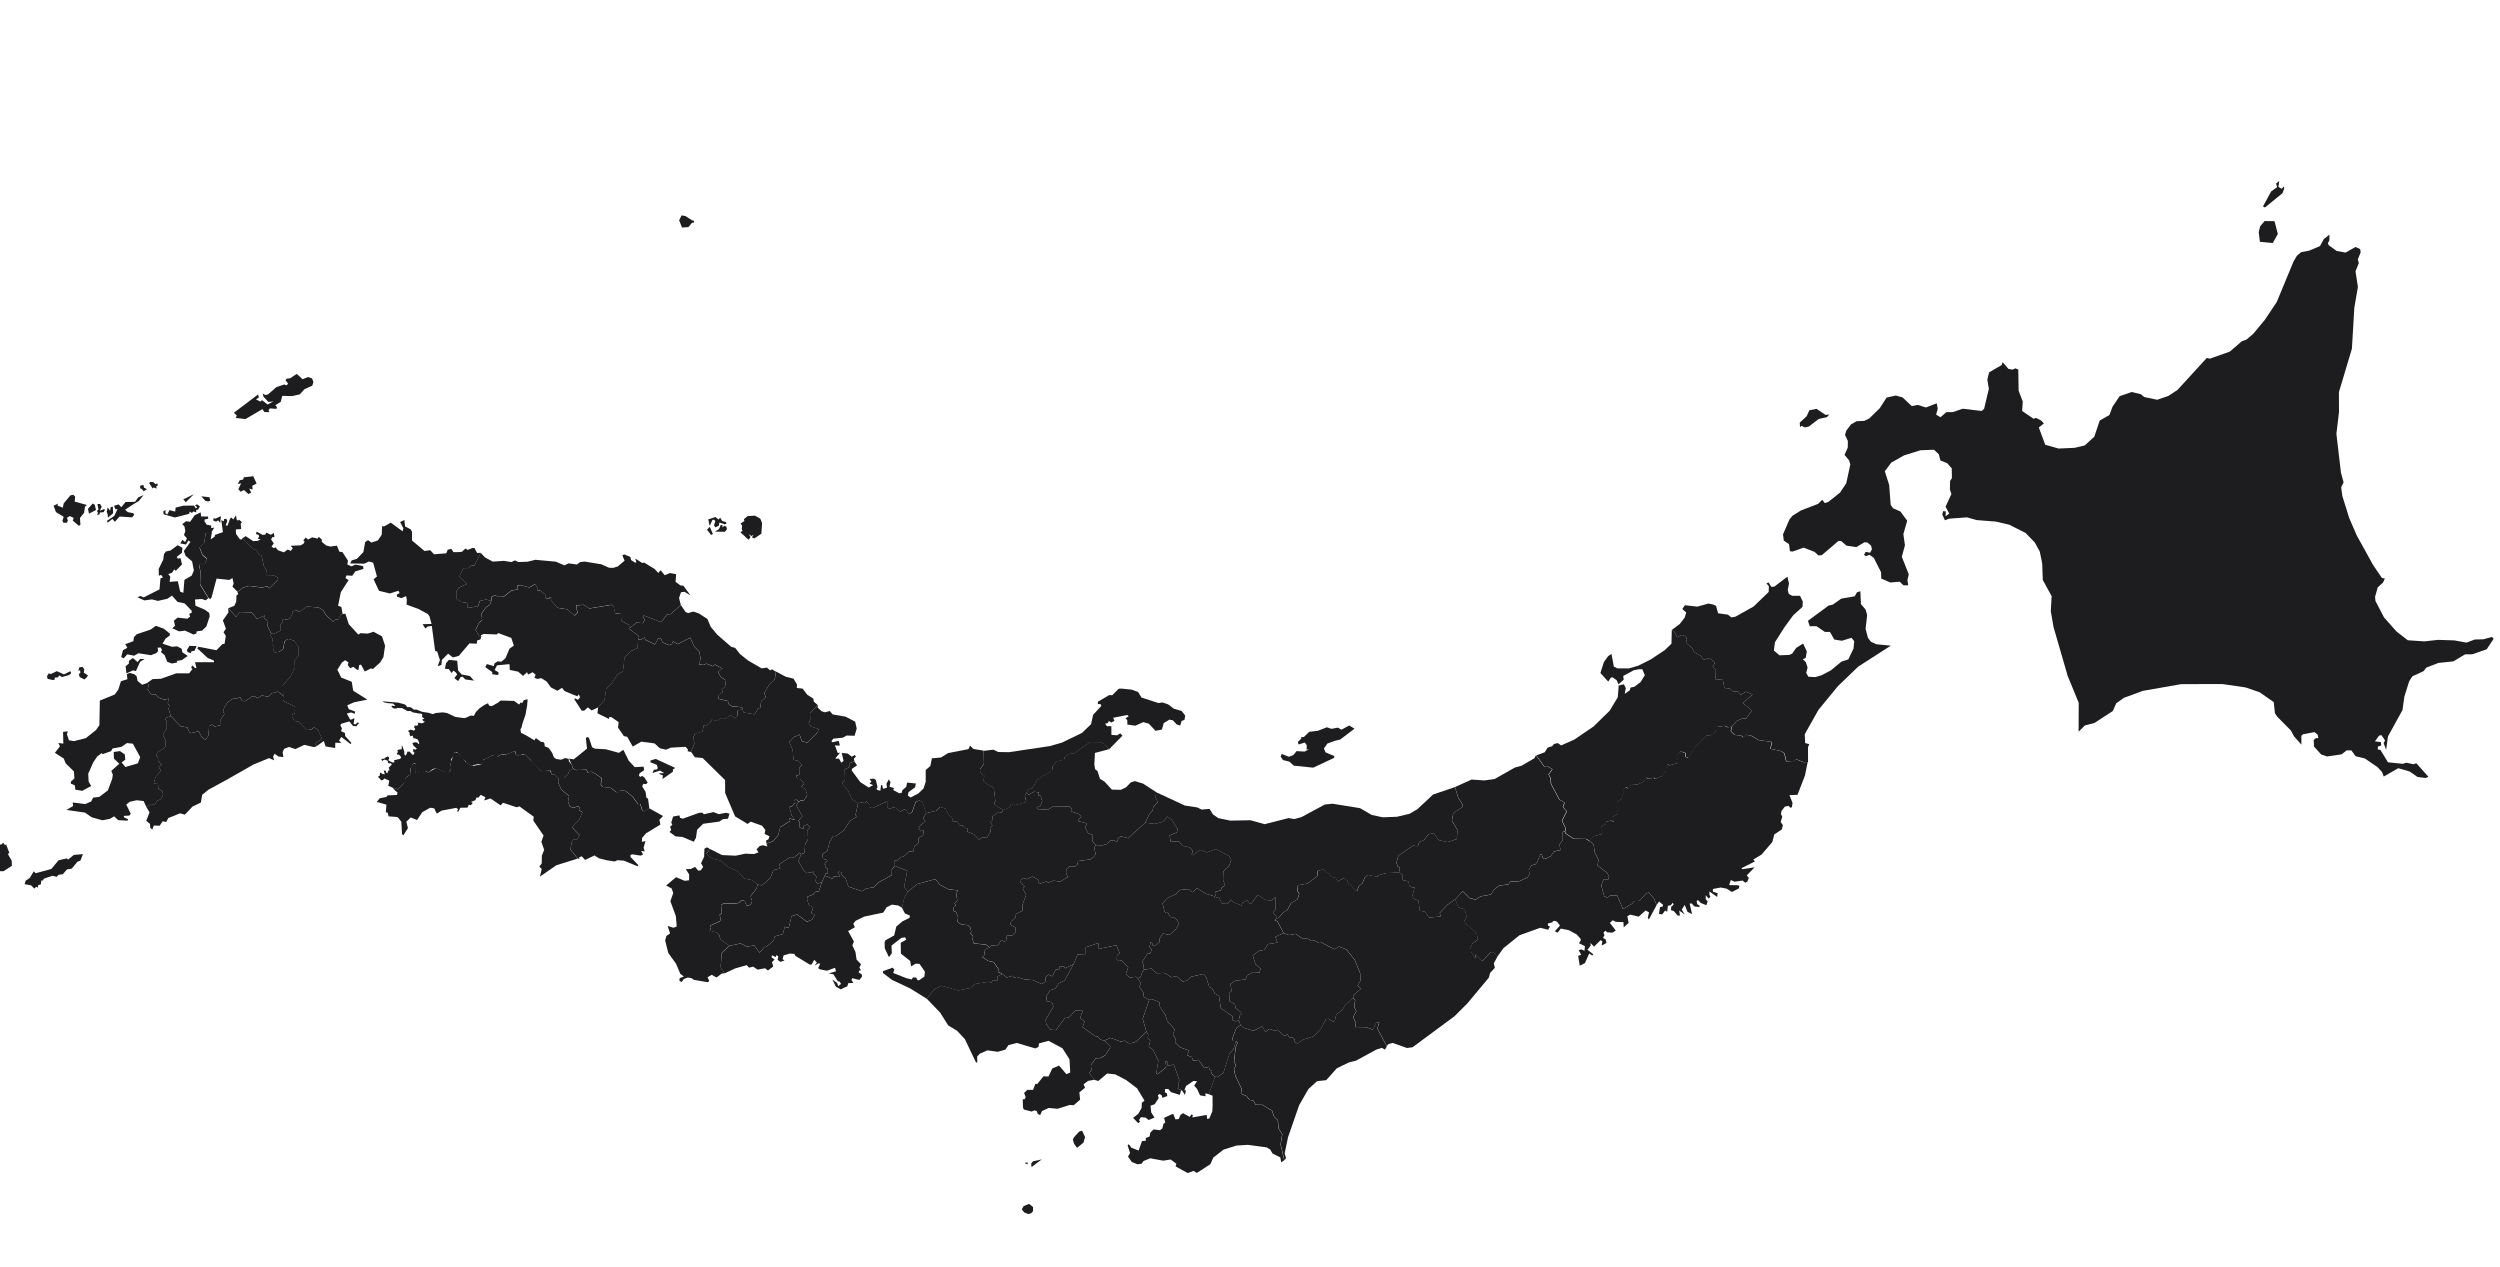 <svg width="1170" height="593" viewBox="0 0 1170 593" fill="none" xmlns="http://www.w3.org/2000/svg">
<g clip-path="url(#clip0_301_1406)">
<path d="M413.995 441.054L414.325 440.105L418.474 437.783L419.465 433.657L422.336 431.19L425.68 429.525L425.81 428.485L423.528 427.52L422.088 424.803L423.189 420.166L424.818 417.372L429.224 413.772L437.739 411.426L439.8 414.033L443.743 416.145L448.509 416.778L447.431 417.783L447.992 421.524L446.749 422.657L447.277 423.952L446.235 424.665L446.143 425.742L446.452 426.599L447.383 426.762L448.385 429.188L448.036 431.433L449.897 432.672L452.911 433.015L454.078 434.145L454.587 436.371L454.02 436.682L455.462 438.305L454.858 438.835L455.75 441.553L461.448 442.13L463.054 443.442L460.952 444.375L460.639 447.022L459.688 447.935L462.462 449.757L465.019 450.301L467.316 453.693L467.004 454.807L469.031 455.845L466.673 457.07L466.707 458.931L464.607 458.916L463.893 459.92L462.615 459.52L456.294 460.513L454.301 462.395L448.436 463.588L440.621 461.371L437.587 462.835L433.636 467.365L425.97 462.593L417.463 458.588L413.266 455.381L413.175 454.524L417.762 452.857L418.565 453.842L417.978 455.339L424.149 457.777L426.688 458.377L427.31 457.39L428.789 457.553L429.39 458.702L430.139 458.756L432.607 457.055L432.847 454.738L430.331 451.091L428.541 450.983L426.403 452.245L425.967 449.727L421.624 446.301L421.539 441.21L424.079 439.802L423.624 438.652L421.779 438.965L417.226 442.529L417.387 446.087L416.051 447.969L414.065 443.792L413.995 441.054Z" fill="#1D1D1F"/>
<path d="M753.353 332.579L757.123 326.297L757.549 320.803L759.961 320.253L760.891 322.022L760.358 324.742L762.789 323.005L763.065 321.782L764.91 321.397L767.817 319.185L769.775 315.989L768.627 313.235L767.02 313.2L764.554 313.696L759.674 316.348L759.891 318.1L757.44 320.256L756.603 318.359L754.705 317.011L753.901 317.121L752.656 318.984L748.99 314.992L750.603 309.88L752.579 307.104L754.17 306.025L755.277 311.955L756.883 312.793L762.253 312.823L766.712 311.54L772.542 308.631L779.123 304.244L782.231 301.247L782.403 294.805L783.535 295.534L784.956 298.233L787.022 297.117L789.067 297.881L789.467 299.45L788.954 300.728L791.892 303.188L792.857 305.177L796.015 306.943L797.255 308.839L799.996 307.924L802.587 310.111L801.544 312.138L803.003 313.596L802.925 317.866L806.286 318.154L807.03 321.968L809.623 322.256L811.101 323.55L813.549 323.73L814.661 325.207L817.074 323.671L820.214 325.018L815.625 329.02L819.931 332.482L817.077 336.354L815.836 336.1L812.692 337.418L810.552 340.067L808.78 340.379L807.265 339.669L803.757 340.221L803.591 341.845L800.464 344.422L798.674 344.315L793.682 349.12L790.241 354.818L788.891 354.126L788.874 352.356L786.555 351.684L784.745 353.748L785.581 356.995L781.397 358.186L780.429 357.731L779.494 361.072L777.756 363.282L774.649 364.527L774.212 363.98L771.526 364.439L770.558 363.875L769.625 365.573L766.39 367.238L763.412 367.369L762.022 368.94L760.982 368.339L759.702 369.435L760.249 370.311L759.058 373.688L757.102 375.096L756.697 377.432L757.332 380.881L754.792 382.216L755.538 384.569L753.895 384.024L751.519 384.683L751.61 385.578L749.325 386.839L750.4 389.302L749.924 390.288L745.977 391.351L744.02 393.598L742.414 392.614L736.55 392.494L732.681 389.943L732.518 389.122L732.903 387.863L731.099 384.124L733.332 379.778L731.545 377.699L732.314 375.654L729.85 374.179L725.95 366.847L725.789 364.128L724.823 362.505L726.597 360.003L724.371 358.655L722.854 358.821L719.025 353.497L722.954 352.051L724.235 349.932L726.373 349.218L727.269 348.177L729.096 347.773L730.574 348.848L736.66 346.195L745.782 339.997L753.353 332.579Z" fill="#1D1D1F"/>
<path d="M846.328 316.722L849.525 316.883L852.503 316.021L856.926 313.68L861.826 309.623L864.987 308.616L867.441 303.539L867.774 300.072L866.479 298.485L861.984 299.878L858.441 299.298L856.436 295.76L854.025 295.726L850.101 293.048L846.959 293.088L846.122 290.534L855.775 283.406L857.748 282.965L861.678 280.169L868 279.066L869.098 277.167L870.651 276.709L870.918 282.713L873.125 285.32L873.834 287.856L873.096 294.317L874.205 298.531L875.628 300.354L878.129 301.501L884.905 302.168L869.659 311.968L860.169 321.086L851.023 332.229L844.634 343.606L844.794 347.748L846.729 348.257L846.143 349.681L846.172 356.616L844.327 356.746L840.657 355.345L838.938 356.661L836.053 356.299L835.199 352.632L833.793 351.557L828.644 350.431L829.378 347.219L823.078 346.368L819.609 344.292L817.345 343.857L815.955 345.099L815.08 344.297L811.829 343.9L810.132 342.168L810.536 340.087L812.677 337.438L815.82 336.121L817.062 336.375L819.916 332.503L815.609 329.04L820.198 325.038L817.058 323.691L814.645 325.227L813.533 323.75L811.086 323.571L809.608 322.277L807.014 321.988L806.27 318.175L802.909 317.887L802.987 313.616L801.528 312.158L802.571 310.131L799.98 307.944L797.239 308.86L795.999 306.963L792.842 305.197L791.876 303.209L788.938 300.749L789.451 299.471L789.051 297.902L787.006 297.138L784.941 298.253L783.519 295.554L782.388 294.825L786.117 292.047L788.404 289.07L789.156 286.678L787.313 285.02L788.539 283.248L794.383 283.898L799.535 282.468L801.526 282.849L803.096 283.505L804.078 287.007L808.644 287.659L810.305 288.953L812.186 288.604L820.649 283.867L827.726 277.052L827.839 274.424L826.708 273.001L827.731 272.599L828.916 274.623L830.396 274.53L836.52 269.869L837.247 273.117L836.659 276.147L837.168 277.971L838.738 278.845L842.41 278.823L843.703 281.504L843.572 284.004L839.22 287.951L835.324 293.266L830.657 300.59L830.178 304.459L832.805 306.683L837.317 306.513L838.743 305.891L840.609 303.224L843.863 301.177L845.593 304.879L845.079 307.873L843.744 308.549L845.094 309.862L845.95 312.361L845.308 314.935L846.328 316.722Z" fill="#1D1D1F"/>
<path d="M548.463 521.468L549.103 521.339L550.086 523.857L551.657 523.709L552.427 521.846L553.652 520.951L556.809 522.717L557.523 521.567L558.272 521.84L558.015 522.971L564.72 521.777L564.937 523.638L565.996 523.418L567.37 520.077L567.502 517.175L567.47 512.795L565.681 512.067L566.432 510.041L568.595 503.943L569.691 504.088L572.524 502.059L575.348 493.113L577.158 491.122L578.442 487.251L579.153 488.072L578.219 490.208L577.517 496.852L578.392 498.602L577.458 500.264L578.075 503.439L580.991 509.494L580.732 511.867L583.343 512.977L584.711 514.746L586.519 515.09L587.558 516.969L590.626 517.038L595.244 519.752L596.264 522.671L597.997 524.256L598.285 528.088L600.053 530.805L599.28 535.624L601.025 542.995L599.636 543.982L599.182 541.665L595.531 539.844L594.474 537.984L592.758 536.964L584.01 535.788L578.603 536.123L572.61 538.028L567.838 541.738L566.446 544.842L560.121 548.938L558.643 547.972L555.92 548.979L555.226 548.652L550.17 545.865L550.555 544.642L547.872 542.656L544.383 543.19L538.302 542.083L535.158 543.365L534.28 544.607L532.344 544.901L529.66 543.791L527.909 541.275L528.879 539.613L527.715 536.001L528.3 535.525L529.558 537.185L532.863 538.44L534.475 533.985L536.229 533.91L536.231 532.596L538.04 531.846L538.334 530.057L539.87 528.559L542.847 528.939L543.944 528.134L544.513 525.962L545.335 525.359L544.808 523.151L548.463 521.468Z" fill="#1D1D1F"/>
<path d="M192.982 347.734L194.188 347.367L195.302 347.53L195.867 348.241L196.269 347.912L195.978 347.146L195.577 346.161L194.427 345.597L193.496 345.507L193.15 344.248L192.091 344.578L191.599 343.611L191.764 342.936L190.925 342.097L191.985 341.512L192.532 341.584L192.971 341.657L193.756 342.003L194.012 341.637L194.396 341.108L193.794 340.616L194.069 339.538L195.238 339.647L195.769 338.861L195.404 338.241L196.628 338.295L196.993 338.513L197.888 338.421L198.894 337.744L198.236 337.563L197.598 336.742L198.658 336.303L197.544 335.556L197.601 334.297L197.071 333.987L195.902 333.879L193.236 333.408L192.032 332.716L190.753 332.79L188.142 331.388L186.133 331.317L185.275 331.592L184.197 331.539L183.157 330.719L183.541 330.225L184.582 330.461L184.911 330.169L183.944 329.276L181.095 329.024L179.597 328.661L179.123 328.223L186.355 328.835L187.835 329.217L189.697 329.762L190.591 330.947L191.76 330.909L192.581 331.218L193.494 331.984L194.188 332.166L194.699 332.019L197.766 333.183L200.506 333.582L202.606 334.218L203.903 333.687L207.228 333.391L209.218 333.699L213.07 335.501L216.96 336.062L217.782 336.007L220.25 334.89L221.802 334.98L222.699 333.245L224.491 331.418L226.758 329.882L228.403 329.114L228.876 330.208L230.191 330.462L233.043 328.853L234.304 327.848L240.587 328.023L242.923 329.736L243.637 328.804L244.422 328.967L245.173 327.671L246.927 327.231L246.704 330.187L245.913 334.55L244.52 338.566L244.116 340.355L243.567 341.378L243.821 342.947L246.139 344.094L249.279 345.988L250.137 346.48L250.759 345.421L253.314 347.243L254.228 347.205L254.829 347.989L254.901 349.267L256.727 349.994L257.784 351.417L258.477 352.474L259.206 354.408L260.246 355.191L262.419 355.536L263.406 355.279L264.466 354.73L264.904 354.876L266.127 355.111L266.236 356.206L267.731 358.175L268.222 359.909L266.45 360.622L266.046 362.01L264.144 363.91L262.627 364.623L261.477 364.534L260.711 363.805L259.543 362.601L258.082 362.348L257.773 360.797L257.317 360.487L254.887 360.873L254.01 360.984L253.353 360.912L249.448 357.266L248.226 355.571L245.508 352.928L244.832 352.874L243.096 353.806L242.566 353.679L241.27 353.079L241.272 351.838L240.87 351.51L239.134 352.296L236.978 353.029L235.517 353.031L233.964 353.306L232.848 354.202L231.935 354.312L230.639 353.383L229.122 354.243L227.331 355.121L226.143 355.615L226.142 356.673L225.264 357.696L224.113 357.533L221.464 358.102L220.952 358.577L218.141 357.011L217.996 356.391L216.645 355.334L214.658 352.581L213.708 352.034L212.576 351.999L212.629 353.222L211.184 355.213L211.092 355.852L211.457 356.216L210.56 357.951L211.125 359.027L210.959 360.177L209.99 361.291L209.441 361.547L207.14 360.93L204.165 359.491L202.648 359.876L200.235 361.631L199.396 360.902L198.811 360.866L197.696 361.47L194.755 361.82L194.281 361.602L194.23 358.189L194.523 357.495L194.03 357.259L193.244 357.533L192.639 359.195L192.109 359.615L192.034 361.404L192.326 361.878L191.941 362.59L189.894 363.906L189.875 365.02L188.539 367.12L186.088 369.532L185.157 368.967L184.371 369.57L184.007 368.768L181.652 367.694L181.89 366.945L182.056 365.868L182.221 365.375L181.089 364.829L180.578 364.647L179.994 364.283L179.427 364.776L179.226 365.05L178.403 365.179L177.82 364.486L177.309 364.013L176.926 363.484L177.748 362.954L177.86 361.676L178.261 361.639L178.991 362.222L180.105 362.385L179.578 360.615L180.509 360.706L180.691 361.399L180.892 361.745L181.33 361.818L181.66 360.722L182.318 360.43L182.027 359.627L181.881 359.335L183.38 357.801L182.943 357.217L181.701 357.182L181.373 355.978L180.369 355.596L179.986 355.505L179.437 355.725L178.816 356.163L178.488 355.178L179.822 355.049L180.553 354.391L181.467 354.025L181.96 354.335L182.124 354.9L181.757 355.777L182.469 356.269L183.911 356.906L184.642 356.649L184.314 355.883L185.411 355.553L187.201 355.15L187.768 354.51L187.221 353.635L186.929 353.38L186.382 353.125L185.87 353.089L185.725 352.432L186.273 352.067L185.927 351.1L186.804 350.77L187.974 350.66L188.049 348.689L188.614 349.984L189.251 351.863L189.176 352.994L189.778 353.669L190.309 352.847L190.694 351.733L191.753 351.805L192.702 352.899L193.176 353.263L193.633 353.135L193.999 352.258L193.415 351.821L193.344 350.507L194.439 350.834L195.079 350.341L193.528 348.974L192.982 347.734Z" fill="#1D1D1F"/>
<path d="M409.902 365.013L410.702 368.443L410.135 369.265L410.773 369.757L412.015 370.047L412.311 367.382L412.913 367.509L413.24 369.152L415.104 368.638L414.869 366.759L415.949 364.768L416.751 366.118L416.273 368.162L418.391 368.817L418.025 369.73L420.909 371.296L422.115 370.929L422.244 369.889L424.091 368.263L424.55 366.236L428.623 366.688L428.237 368.495L425.202 370.689L424.872 372.331L426.167 373.224L429.823 371.322L432.2 369.02L433.227 365.916L433.233 360.368L435.391 358.504L436.126 354.89L440.382 354.502L443.745 352.417L453.228 350.599L453.997 348.956L455.547 350.505L460.332 351.303L460.489 357.27L458.66 360.01L458.713 361.451L460.592 362.854L460.388 365.428L461.154 366.376L465.115 368.798L465.839 374.856L465.143 376.427L469.469 378.995L468.956 380.273L467.385 380.055L464.387 382.139L464.623 383.727L463.562 384.604L464.492 386.556L463.358 387.214L463.557 389.349L461.873 392.125L459.882 391.817L458.146 392.932L455.738 390.453L452.78 389.289L452.965 387.573L451.302 387.557L450.665 386.298L448.966 386.209L447.854 384.331L445.424 384.717L445.81 383.238L443.839 381.342L442.473 378.442L439.953 377.679L438.161 379.433L433.355 380.625L431.772 375.608L430.312 374.624L428.521 375.284L426.817 380.012L425.208 381.145L423.787 378.556L421.191 379.873L418.6 377.759L416.188 378.528L415.166 377.872L415.169 375.062L408.206 378.227L406.654 377.7L406.747 376.331L405.561 375.11L404.556 375.932L403.698 375.441L401.524 375.972L398.549 373.95L396.873 370.12L394.064 366.619L395.418 364.793L395.241 360.194L397.599 358.896L397.418 357.18L399.812 356.283L401.106 358.198L398.73 359.807L398.601 360.592L402.595 366.007L406.537 368.557L408.639 367.441L406.96 366.75L407.819 365.782L406.98 364.542L409.008 364.412L409.902 365.013Z" fill="#1D1D1F"/>
<path d="M136.029 255.422L140.76 255.216L142.113 254.375L142.552 253.498L141.932 252.915L143.066 251.563L144.179 252.493L146.117 251.468L148.618 252.068L149.186 251.209L150.664 252.576L150.571 253.58L152.67 255.275L154.642 255.783L157.656 255.36L158.84 258.187L160.283 258.386L162.835 262.362L162.559 264.205L164.421 265.043L166.413 264.219L169.919 264.945L170.082 266.24L166.3 267.395L164.854 269.458L162.133 269.297L161.693 270.539L163.135 271.504L159.512 277.129L158.225 283.518L159.759 284.027L160.34 287.385L159.389 287.787L158.474 289.796L156.811 290.035L156.207 291.112L152.521 287.832L151.246 285.57L149.128 284.296L143.667 283.882L140.102 286.35L138.971 285.695L136.851 286.099L137.106 286.938L135.898 289.202L134.472 290.116L133.048 289.643L132.134 290.119L132.443 291.122L131.255 292.2L131.452 295.065L128.053 296.712L126.957 296.531L125.117 292.792L125.01 290.456L123.459 289.053L123.899 288.03L120.298 289.695L117.873 286.65L112.192 286.42L110.564 288.703L106.806 284.656L109.693 283.521L110.573 281.476L110.649 278.702L111.453 278.007L111.126 276.986L113.685 275.048L116.664 274.224L122.636 275.001L125.139 274.36L126.014 275.344L130.165 271.27L129.801 270.139L127.994 269.246L124.451 269.178L124.618 266.75L123.524 265.036L122.379 259.982L121.101 259.509L119.971 257.503L118.127 256.83L113.475 251.89L114.992 250.921L118.515 253.271L120.671 253.086L122.023 252.428L120.708 252.21L121.257 251.115L121.057 250.33L119.797 249.948L120.128 248.816L122.939 250.346L124.163 250.18L124.639 249.267L126.738 250.269L128.127 249.427L128.472 251.234L127.339 251.454L126.9 252.55L128.14 254.3L127.06 255.779L128.082 256.508L128.996 256.179L130.072 257.51L132.866 258.51L134.621 257.194L136.081 257.813L137.033 256.571L136.029 255.422Z" fill="#1D1D1F"/>
<path d="M661.072 490.113L658.46 490.463L651.741 488.098L649.823 488.593L649.018 489.543L644.662 481.391L645.506 478.47L644.044 478.69L642.506 481.904L639.566 480.758L634.343 480.655L634.6 478.829L633.289 475.984L634.808 473.263L633.769 471.312L634.248 468.063L633.299 467.005L633.301 465.801L636.994 462.694L635.352 461.236L636.651 459.099L636.583 455.45L634.051 449.266L630.166 444.361L626.606 442.96L624.613 444.295L617.932 440.799L616.69 441.092L614.901 440L613.677 440.384L612.363 439.4L609.331 439.075L606.411 437.035L603.25 437.604L600.749 436.677L597.87 431.169L596.555 430.586L597.214 429.892L598.42 429.562L600.669 426.913L602.497 425.889L604.273 422.584L607.252 420.883L608.095 418.327L607.147 416.796L607.534 414.258L611.864 413.469L614.35 411.714L616.782 409.795L616.583 407.55L619.306 406.908L623.667 410.389L625.201 410.861L626.003 412.539L628.763 410.948L629.803 411.403L630.734 412.187L630.86 413.483L631.974 413.719L633.871 416.417L635.167 416.872L635.973 414.681L637.619 413.365L638.736 410.718L640.126 409.439L644.819 410.327L645.021 409.652L648.693 408.571L654.703 408.326L656.474 409.437L656.379 411.828L659.155 412.482L659.555 414.306L660.832 415.327L662.074 415.289L660.772 420.127L663.857 421.528L664.491 426.254L666.865 426.58L668.761 429.424L674.132 428.907L673.878 427.155L677.481 423.41L681.155 420.832L682.484 424.572L685.588 425.59L686.406 428.929L685.088 431.595L690.417 435.932L691.401 437.938L691.581 439.8L689.168 441.554L688.307 443.435L688.542 445.497L690.256 448.196L690.822 448.177L690.678 446.608L693.451 449.597L694.09 449.432L698.004 445.413L699.811 446.232L700.741 447.819L699.093 450.85L699.602 452.93L697.353 455.36L696.784 457.532L686.76 469.552L680.707 475.6L661.072 490.113Z" fill="#1D1D1F"/>
<path d="M418.804 405.228L418.753 402.655L419.72 402.854L421.458 401.191L422.992 400.825L425.516 398.449L427.324 398.648L427.911 396.129L429.904 394.466L429.925 392.148L431.991 390.959L432.286 388.659L430.806 389.008L429.913 387.056L433.058 384.352L431.982 383.021L433.464 380.592L438.251 379.382L440.043 377.628L442.563 378.391L443.93 381.291L445.882 383.205L445.497 384.684L447.926 384.298L449.02 386.194L450.7 386.265L451.338 387.524L452.982 387.558L452.779 389.256L455.737 390.42L458.163 392.918L459.9 391.802L461.872 392.092L463.556 389.316L463.339 387.199L464.454 386.523L463.525 384.571L464.585 383.694L464.368 382.125L467.348 380.023L468.937 380.258L469.45 378.98L472.355 377.9L473.289 376.128L474.822 376.82L479.591 375.482L480.232 374.697L479.631 372.526L480.236 371.01L481.44 371.921L483.908 370.513L486.337 370.894L485.714 372.427L487.011 372.408L487.757 375.016L486.969 377.043L485.16 377.903L485.634 378.669L490.401 378.973L492.96 377.328L500.449 377.429L501.489 378.395L501.14 379.654L505.065 381.055L506.05 382.222L504.514 383.902L504.824 384.358L508.75 385.357L507.834 387.293L509.256 389.992L511.173 390.665L511.206 393.694L512.793 395.536L512.098 396.704L512.77 399.788L511.965 400.92L510.374 402.181L504.528 402.955L504.216 404.652L503.173 405.511L500.507 405.441L499.007 406.903L498.932 408.655L499.788 410.424L496.206 412.582L492.992 412.148L490.634 413.154L489.648 412.535L486.761 413.524L485.867 412.886L485.868 411.682L483.13 410.225L480.553 411.524L479.02 410.905L477.832 411.691L477.647 412.932L479.526 414.846L478.685 415.869L480.252 418.787L478.439 423.516L478.581 426.217L475.456 427.772L475.345 429.305L473.205 431.187L472.765 432.757L475.303 434.123L475.355 436.148L473.691 437.811L471.225 437.905L470.728 440.99L468.61 439.934L466.762 442.728L464.041 442.385L463.09 443.371L461.484 442.059L455.786 441.482L454.876 438.782L455.498 438.234L454.038 436.63L454.605 436.319L454.114 434.075L452.928 432.963L449.915 432.62L448.053 431.381L448.403 429.136L447.401 426.71L446.47 426.547L446.16 425.689L446.253 424.613L447.313 423.881L446.785 422.623L448.028 421.49L447.467 417.749L448.527 416.763L443.761 416.093L439.818 413.981L437.775 411.392L429.242 413.756L424.836 417.356L423.085 415.169L424.573 407.52L418.804 405.228Z" fill="#1D1D1F"/>
<path d="M579.771 477.506L578.145 478L576.922 477.436L576.851 475.611L571.339 471.858L570.487 466.111L568.534 464.927L567.295 462.629L565.926 461.809L564.415 457.158L563.23 455.79L557.383 457.148L555.646 458.81L553.49 459.433L550.57 456.772L548.305 457.359L544.8 455.319L541.275 455.488L538.994 453.282L535.779 453.76L534.957 453.269L535.251 451.662L534.486 450.203L537.029 446.277L538.272 446.239L538.986 444.504L537.946 443.173L538.534 440.983L539.136 440.964L539.372 442.405L541.071 442.348L542.607 440.923L542.645 439.354L544.256 436.906L547.378 437.541L550.212 434.965L551.786 432.335L550.729 430.365L549.269 429.272L547.735 429.201L546.587 427.14L545.637 427.324L544.98 426.412L544.053 422.781L546.321 420.297L550.451 418.357L552.225 416.512L556.135 416.106L558.179 417.564L560.19 415.59L564.114 418.195L568.46 419.504L568.605 420.27L570.414 419.776L571.799 422.767L574.465 422.983L576.112 420.973L577.224 422.195L581.077 423.778L581.425 422.518L583.692 421.311L585.041 423.061L585.681 422.75L588.718 418.732L592.222 421.21L595.053 421.371L597.009 419.854L596.984 425.493L595.795 427.082L597.345 428.887L597.143 429.927L596.485 430.621L597.799 431.204L600.697 436.694L596.823 438.45L597.879 441.113L593.439 441.83L591.811 444.478L589.107 445.029L586.273 447.204L587.602 451.236L589.974 453.35L589.35 455.212L586.666 454.905L583.741 456.368L582.954 458.358L577.948 459.021L575.864 460.447L576.353 463.786L575.22 464.773L575.471 468.569L577.844 469.88L578.353 471.96L580.707 473.654L580.961 474.785L580.285 475.133L579.771 477.506Z" fill="#1D1D1F"/>
<path d="M328.815 354.744L325.18 354.401L323.375 351.794L324.895 348.306L324.68 344.584L325.212 343.397L328.884 342.279L329.198 339.487L330.422 339.54L332.36 338.151L333.074 336.708L335.74 337.399L337.55 335.809L339.084 336.427L341.533 334.855L342.446 334.818L343.541 336.167L345.113 334.887L345.171 332.533L347.436 331.873L348.019 333.406L353.114 334.294L354.761 331.701L355.821 331.188L356.245 328.104L358.384 326.294L357.674 324.343L360.218 320.014L362.302 318.37L363.017 316.27L362.709 314.062L367.802 316.739L371.381 317.611L373.004 320.364L372.911 321.989L375.632 322.259L377.784 325.14L380.649 326.943L380.867 328.367L382.765 330.043L379.107 333.77L379.213 336.8L378.481 338.297L379.465 339.938L383.098 341.157L382.695 342.727L377.885 347.532L375.274 346.823L374.2 343.74L371.696 344.893L369.41 347.25L371.013 351.08L371.355 355.551L373.583 356.096L375.407 357.992L374.017 359.453L374.086 362.519L372.625 363.068L373.189 364.51L374.632 364.636L376.037 366.185L376.328 366.696L375.066 368.102L376.946 369.323L377.82 371.986L376.045 374.817L374.967 374.508L373.67 375.185L372.977 374.31L371.881 374.348L372.171 375.515L370.544 377.433L369.447 377.654L370.52 381.685L372.016 383.691L369.423 382.964L369.75 384.205L365.162 387.075L364.244 390.69L361.903 393.576L358.705 394.802L358.506 393.397L359.621 392.794L360.115 391.388L357.852 390.296L358.183 388.434L356.651 386.428L351.32 384.537L349.894 385.597L344.016 382.063L339.371 371.138L339.342 365.079L328.815 354.744ZM325.702 392.122L324.695 393.93L319.401 391.71L316.113 391.422L313.321 389.326L314.126 388.486L313.616 386.844L314.64 386.04L314.148 384.964L315.01 382.134L317.988 381.601L318.242 382.733L319.539 383.151L327.122 380.423L328.693 380.311L329.423 381.077L333.899 380.068L336.419 381.014L339.872 380.371L341.406 380.844L340.69 383.162L338.279 383.384L336.597 384.518L329.089 385.53L326.254 388.326L325.702 392.122Z" fill="#1D1D1F"/>
<path d="M918.569 191.284L927.409 192.332L928.561 191.327L930.782 181.962L930.075 177.638L930.919 174.242L936.805 170.841L937.19 169.472L939.981 172.662L941.843 172.988L943.214 172.385L944.565 172.967L944.718 182.84L946.648 187.947L946.369 192.346L951.753 196.008L952.831 195.55L955.277 196.825L956.554 198.174L954.159 200.056L957.163 208.137L963.408 209.918L970.934 209.581L975.666 208.462L980.146 204.35L982.676 196.792L987.209 194.232L988.638 190.398L991.968 185.43L997.669 183.452L1001.98 184.506L1003.46 185.8L1009.57 187.088L1014.73 185.33L1019.04 182.515L1032.78 167.516L1034.27 167.842L1043.56 164.547L1049.17 159.704L1051.31 158.953L1054.47 156.267L1059.9 149.745L1065.52 141.326L1073.36 122.41L1074.92 119.725L1076.86 118.044L1080.75 117.291L1085.75 115.168L1087.57 111.863L1090.18 109.798L1090.14 112.572L1089.43 113.759L1089.85 114.762L1093.57 117.459L1097.75 118.202L1102.39 115.569L1104.55 116.588L1104.8 118.048L1103.46 121.425L1103.92 123.122L1102.38 126.956L1103.5 134.291L1101.83 144.02L1100.69 163.202L1094.61 183.539L1094.65 192.901L1093.43 203.012L1095.57 221.223L1096.8 225.711L1095.67 228.048L1096.21 232.099L1099.41 242.387L1102.98 250.632L1110.62 264.438L1114.74 270.492L1116.11 270.727L1115.23 272.663L1112.78 274.892L1111.53 279.31L1111.71 281.244L1115.72 288.941L1121.56 295.54L1126.84 299.64L1134.63 300.16L1140.95 299.459L1148.66 299.705L1154.31 300.739L1158.16 299.293L1162.29 299.178L1166.24 298.079L1167.02 298.972L1163.76 303.867L1157 306.211L1153.66 306.233L1148.18 309.524L1141.12 310.263L1135.53 312.423L1134.2 314.121L1129.04 316.463L1127.51 318.801L1125.25 325.976L1124.37 332.291L1117.58 344.618L1116.71 350.915L1115.56 347.832L1116.19 346.517L1114.51 344.037L1113.39 344.276L1111.47 346.961L1114.27 347.304L1114.39 348.892L1112.86 349.368L1112.82 350.755L1114.06 350.973L1117.58 356.753L1124.5 357.457L1126.18 356.944L1129.51 357.67L1130.86 357.194L1136.48 363.538L1135.22 364.105L1131.42 363.635L1127.69 361.048L1122.4 359.522L1115.58 363.417L1114.83 361.356L1112.66 359.004L1106.79 354.996L1102.39 353.888L1100.47 351.208L1098.24 351.174L1095.88 353.02L1089.03 354.031L1086.28 353.068L1082.99 349.421L1082.8 346.338L1083.82 345.424L1084.99 345.459L1084.66 343.78L1083.15 342.633L1077.81 343.624L1077.03 344.337L1077.06 348.498L1073.61 344.615L1072.15 341.879L1065.66 335.317L1064.67 333.785L1064.11 328.585L1057.54 323.994L1050.95 321.72L1040.12 320.145L1020.87 320.168L1002.82 323.328L993.975 326.587L990.41 329.128L988.78 332.762L980.188 338.356L975.73 339.493L972.786 342.434L972.839 328.893L967.684 316.362L961.062 293.485L959.774 286.096L960.166 278.996L956.029 271.427L955.746 263.653L954.62 258.143L952.25 253.839L947.982 249.428L940.296 245.55L934.142 244.116L925.083 243.396L920.555 242.124L912.207 242.736L910.215 243.487L908.994 240.806L909.398 239.199L910.622 239.362L910.528 241.607L912.228 240.346L910.515 237.136L913.262 231.22L912.552 229.049L912.648 225.052L913.49 223.774L913.422 219.211L911.324 216.787L908.074 215.476L907.384 212.63L905.121 210.48L898.746 210.724L891.09 213.124L885.131 216.489L882.095 220.544L884.133 226.965L884.834 236.254L885.946 237.876L889.415 239.405L892.57 243.69L890.773 249.97L891.515 255.17L890.048 260.574L893.307 268.801L892.683 271.429L893.046 273.947L890.817 273.95L889.066 272.236L884.682 272.607L880.446 270.787L880.322 267.776L876.914 261.046L874.925 259.643L873.28 260.265L872.349 259.701L873.136 258.258L875.2 258.675L876.06 257.087L875.66 255.335L873.945 253.914L872.594 253.769L868.737 256.055L864.171 255.367L861.635 253.198L860.393 253.163L852.622 259.797L851.014 259.945L849.245 258.286L844.078 256.303L838.979 258.116L837.683 257.99L837.285 254.669L834.803 252.993L834.459 250.055L837.463 243.117L838.871 241.381L842.856 238.894L850.86 235.819L852.78 233.901L854.039 235.45L855.647 234.901L861.15 230.533L864.041 226.186L865.951 217.351L865.387 215.472L863.235 212.883L864.737 209.524L864.795 206.366L863.465 203.539L864.089 201.495L866.284 198.609L868.898 197.127L872.496 196.959L874.836 195.825L879.737 191.037L882.921 186.07L887.251 185.097L890.428 186.006L894.698 190.053L897.475 189.502L901.345 190.702L906.407 188.743L906.861 191.279L906.109 194.072L908.153 195.274L910.859 192.899L913.892 192.859L918.569 191.284ZM1057.76 105.876L1059.85 103.465L1064.47 103.514L1066.03 109.498L1063.65 113.735L1057.63 113.158L1057.08 108.706L1057.76 105.876ZM851.163 196.072L846.574 199.599L844.711 200.039L843.104 199.275L842.409 199.896L842.284 197.797L845.52 194.782L846.784 191.989L850.127 191.346L854.307 194.133L856.097 194.022L854.982 195.246L851.163 196.072ZM1065.23 92.837L1060.02 97.096L1059.07 96.622L1062.9 89.591L1065.69 87.599L1065.2 85.866L1066.7 84.696L1066.33 87.434L1067.81 88.363L1068.86 87.249L1068.98 88.362L1068.19 90.425L1065.23 92.837Z" fill="#1D1D1F"/>
<path d="M238.578 313.516L238.435 310.815L232.59 311.37L231.509 313.579L233.262 314.599L233.279 315.749L232.621 315.859L230.375 315.551L230.376 314.529L227.091 312.197L227.841 310.791L231.073 311.718L231.458 310.422L232.866 309.526L234.637 309.688L236.557 308.062L238.426 303.607L240.473 302.108L239.272 298.532L233.21 296.277L232.497 296.916L226.397 296.704L225.081 297.253L225.299 298.02L224.35 297.765L222.581 294.866L224.339 291.287L225.637 290.282L225.385 287.179L227.434 284.257L229.226 283.087L229.922 281.298L230.18 279.254L231.898 278.631L233.322 279.396L235.715 279.302L239.353 276.432L242.513 275.826L242.132 274.203L243.557 273.872L247.775 274.944L250.425 273.426L251.665 275.067L251.518 276.673L252.705 276.252L255.205 278.275L255.386 279.99L257.103 280.134L257.432 279.55L258.436 280.041L258.143 281.246L260.879 284.455L265.499 285.198L268.966 288.15L270.539 286.542L269.664 284.901L269.83 283.349L273.21 283.072L275.838 284.784L286.306 283.074L287.164 283.676L287.982 287.051L290.557 287.358L290.9 290.588L294.259 292.409L294.915 293.868L294.439 294.343L298.856 297.586L298.708 299.265L298.319 303.335L295.267 304.708L292.323 307.613L291.585 314.183L289.007 315.701L286.281 319.92L283.739 322.423L282.929 327.643L279.966 331.041L276.877 332.487L275.107 331.047L273.388 332.619L272.219 332.583L268.774 327.277L269.085 326.82L270.472 327.512L271.496 326.343L270.859 324.939L270.2 325.852L268.447 325.197L264.212 323.413L263.026 321.9L260.814 323.271L257.802 321.687L255.851 318.97L253.278 317.349L251.597 317.753L250.118 317.225L250.686 315.746L249.244 314.598L247.197 315.696L246.65 314.601L244.785 316.319L242.523 314.351L238.578 313.516Z" fill="#1D1D1F"/>
<path d="M616.392 505.988L612.333 509.68L607.977 517.276L602.808 532.211L601.228 539.731L601.865 542.085L601.115 542.98L599.37 535.609L600.143 530.79L598.374 528.073L598.086 524.241L596.353 522.656L595.334 519.737L590.716 517.023L587.647 516.954L586.608 515.075L584.8 514.731L583.432 512.962L580.822 511.852L581.08 509.479L578.165 503.424L577.548 500.249L578.481 498.587L577.606 496.836L578.308 490.193L579.242 488.056L578.531 487.236L577.18 487.165L576.651 486.271L578.648 481.104L580.586 479.788L582.027 481.009L586.629 482.427L590.723 480.342L592.272 482.913L594.1 481.524L596.784 482.488L597.844 481.903L600.837 484.6L601.549 484.837L602.591 483.978L603.374 485.637L604.964 485.544L605.803 486.31L605.601 487.533L607.207 488.37L609.73 486.615L614.791 484.912L618.065 481.569L620.591 476.967L621.797 476.783L623.914 478.131L624.663 477.747L625.343 474.771L628.121 472.797L629.421 470.478L633.224 467.006L634.173 468.063L633.694 471.312L634.733 473.264L633.214 475.985L634.526 478.83L634.268 480.655L639.492 480.759L642.431 481.905L643.969 478.691L645.431 478.47L644.587 481.391L648.943 489.544L648.979 489.653L649.016 489.726L648.174 491.224L646.713 490.386L644.082 491.228L634.614 496.386L631.198 497.248L625.623 499.973L620.649 505.527L616.392 505.988Z" fill="#1D1D1F"/>
<path d="M513.161 332.83L515.411 330.363L515.083 329.524L513.805 329.489L513.769 328.431L519.143 325.286L520.513 325.375L523.567 322.324L524.901 322.268L529.667 322.755L532.662 323.883L534.211 326.454L542.209 329.036L544.035 328.742L546.701 329.651L549.329 331.655L553.036 332.764L554.677 334.879L554.328 336.942L553.03 337.363L552.297 339.59L550.654 339.008L548.884 337.094L547.259 336.786L544.609 338.413L543.783 341.425L540.787 342.013L537.612 338.659L535.074 337.95L531.31 339.633L527.621 339.09L527.568 337.101L526.82 336.062L528.246 335.257L527.608 334.619L520.976 335.923L521.54 337.327L520.096 338.15L518.946 337.44L518.379 338.444L517.191 338.683L518.048 339.868L520.112 339.847L520.144 343.935L522.701 344.115L524.31 343.237L525.331 344.258L519.022 350.707L516.943 348.264L515.153 347.427L510.094 347.378L502.617 352.661L500.425 352.846L498.341 354.345L497.919 355.605L494.283 356.467L492.563 358.878L492.342 360.776L485.561 364.817L482.944 369.072L481.592 369.256L480.238 371.119L479.633 372.635L480.233 374.806L479.593 375.591L474.806 376.947L473.291 376.274L472.357 378.009L469.452 379.089L465.126 376.521L465.822 374.951L465.098 368.893L461.137 366.47L460.371 365.522L460.575 362.949L458.696 361.546L458.642 360.104L460.472 357.364L460.315 351.397L464.882 350.844L467.146 351.936L472.205 352.022L491.388 349.152L496.979 347.54L506.355 343.021L510.634 338.891L511.607 334.456L513.161 332.83Z" fill="#1D1D1F"/>
<path d="M799.977 418.589L800.451 419.647L799.719 420.56L798.278 418.974L798.276 420.908L799.206 421.801L798.565 423.645L795.899 422.554L794.622 421.168L793.982 421.844L794.382 423.231L795.605 424.014L795.184 424.471L793.011 424.236L791.716 422.832L790.748 422.852L791.893 427.796L789.775 426.776L788.445 423.511L787.055 425.666L788.44 428.001L785.885 426.106L786.193 428.496L785.188 428.516L783.346 426.383L782.031 425.983L782.125 424.358L783.24 423.39L782.912 422.441L781.906 423.665L780.554 423.922L780.24 426.751L779.346 426.077L777.883 427.94L776.403 427.705L776.845 424.638L778.271 424.126L778.253 423.414L776.41 421.901L775.331 423.563L774.092 420.535L771.703 417.673L770.314 418.186L767.259 421.638L764.739 421.678L763.988 422.792L759.529 425.425L756.887 419.132L753.654 419.081L752.064 420.05L750.786 419.431L749.404 414.36L750.54 411.512L752.622 411.582L753.08 410.213L752.133 408.535L747.643 404.963L748.121 402.481L746.372 398.979L745.81 395.093L743.821 393.617L745.778 391.37L749.725 390.307L750.201 389.321L749.126 386.858L751.411 385.596L751.321 384.702L753.696 384.042L755.339 384.588L754.593 382.235L757.134 380.899L756.498 377.451L756.903 375.115L758.859 373.707L760.05 370.33L759.503 369.454L760.783 368.358L761.824 368.959L763.214 367.388L766.191 367.256L769.426 365.592L770.36 363.894L771.327 364.458L774.013 363.999L774.451 364.546L777.557 363.301L779.295 361.091L780.231 357.75L781.198 358.205L785.382 357.014L784.546 353.767L786.357 351.702L788.676 352.375L788.692 354.145L790.043 354.837L793.483 349.139L798.476 344.333L800.266 344.441L803.392 341.864L803.558 340.24L807.066 339.688L808.581 340.398L810.353 340.086L809.949 342.167L811.646 343.898L814.897 344.296L815.772 345.098L817.162 343.855L819.427 344.29L822.895 346.367L829.195 347.217L828.461 350.43L833.611 351.555L835.016 352.63L835.87 356.297L838.755 356.659L840.474 355.343L844.144 356.744L845.989 356.614L844.758 362.838L841.24 371.967L837.477 372.154L838.915 375.784L838.584 377.792L837.908 378.03L836.996 377.155L835.352 377.486L833.76 379.477L833.484 380.955L834.104 382.195L833.37 384.715L834.41 386.192L833.859 388.2L830.35 390.54L829.45 394.063L824.42 399.927L820.564 402.249L821.238 403.179L814.988 406.326L815.444 406.781L821.162 405.917L817.504 409.644L818.453 410.884L817.702 412.691L816.77 413.076L815.492 412.092L811.784 412.662L810.049 411.843L809.225 414.234L813.407 414.284L814.064 414.758L813.753 415.798L810.536 417.445L808.017 415.878L805.296 415.352L801.642 416.05L801.622 417.309L803.832 417.982L803.647 419.771L800.015 417.202L799.977 418.589Z" fill="#1D1D1F"/>
<path d="M206.734 379.345L204.412 380.789L203.21 378.309L201.31 378.019L197.6 380.122L195.185 383.775L192.227 382.574L190.179 384.547L190.906 387.576L188.801 390.881L188.144 390.408L187.823 384.605L186.619 383L185.98 382.362L181.871 382.057L181.453 380.324L180.576 380.179L180.855 376.583L176.344 375.293L177.716 373.594L180.804 372.988L181.371 372.239L185.792 372.051L186.049 370.92L184.406 369.535L185.193 368.931L186.123 369.496L188.574 367.084L189.929 363.871L191.977 362.554L192.163 359.598L193.28 357.498L194.576 357.442L194.334 361.511L194.809 361.73L198.883 360.758L200.289 361.541L204.218 359.401L207.194 360.839L210.043 361.237L211.012 360.123L210.65 357.897L212.666 351.945L214.748 352.527L218.231 356.957L221.042 358.523L225.354 357.642L226.233 355.597L230.729 353.366L232.938 354.184L234.054 353.289L237.068 353.012L240.96 351.492L241.342 353.079L242.638 353.68L245.562 352.91L253.406 360.894L257.371 360.47L258.117 362.312L259.578 362.566L261.512 364.498L261.2 366.159L262.693 369.552L266.307 372.54L265.846 375.37L266.703 377.394L268.181 378.141L270.429 377.426L271.378 377.9L270.993 379.196L272.581 380.161L271.207 383.393L267.732 387.229L271.235 390.912L270.191 392.793L268.346 392.923L267.669 393.964L266.916 397.56L270.363 401.808L260.387 404.922L252.672 410.26L253.535 406.7L252.422 405.588L253.538 404.036L253.579 400.422L254.678 397.757L253.349 393.944L254.394 391.041L249.598 384.057L249.783 382.232L243.121 377.404L241.806 377.807L235.415 375.697L234.281 376.903L229.536 373.661L226.576 374.613L227.181 373.098L224.953 371.969L223.966 373.247L222.961 373.267L222.539 374.453L220.456 375.295L221.241 375.751L220.4 376.847L219.45 376.592L218.773 377.962L215.412 378.039L214.533 379.828L213.821 379.665L214.424 378.806L213.567 378.059L206.734 379.345Z" fill="#1D1D1F"/>
<path d="M283.503 350.658L289.639 352.329L291.722 350.903L294.237 355.974L297.046 359.036L301.193 358.794L301.465 360.455L299.363 361.862L299.015 362.866L299.562 363.632L300.53 363.138L301.516 363.794L303.12 366.238L302.352 366.969L301.074 366.824L300.543 368.047L302.129 370.582L302.473 373.228L303.294 373.829L303.873 378.245L301.826 379.707L300.657 379.344L299.729 376.297L298.67 376.335L296.172 372.889L292.741 370.119L290.33 369.83L289.672 370.706L288.466 370.744L285.948 368.74L282.149 368.27L281.292 367.413L281.496 364.073L278.521 362.015L276.605 361.159L275.179 361.562L274.469 360.158L271.108 359.87L269.92 360.547L268.387 359.818L266.31 355.04L268.483 355.384L274.718 350.358L274.176 345.394L274.907 344.919L275.637 345.32L277.075 349.68L278.389 350.372L283.503 350.658Z" fill="#1D1D1F"/>
<path d="M79.949 335.116L78.857 331.65L79.279 330.28L78.476 329.004L79.045 326.978L76.67 327.382L74.26 326.472L72.746 324.923L70.645 324.834L69.041 322.646L69.591 320.93L69.081 319.471L71.384 317.825L75.348 317.656L82.438 315.13L88.521 315.104L90.057 313.131L89.419 312.384L90.114 311.434L91.282 312.71L91.921 312.545L91.285 309.9L100.162 309.926L100.108 309.141L97.242 307.958L92.279 303.365L92.992 302.689L101.301 304.304L104.045 301.49L105.104 301.27L105.675 297.601L104.599 295.869L105.734 294.261L104.313 290.358L106.93 286.577L106.768 284.661L110.526 288.708L112.154 286.425L117.834 286.655L120.26 289.7L123.861 288.035L123.421 289.058L124.972 290.461L125.079 292.797L126.919 296.536L126.371 297.047L127.647 298.944L127.297 301.481L128.355 302.721L127.932 304.601L128.607 305.312L130.654 305.054L132.536 303.829L133.235 300.105L134.825 298.99L137.71 299.826L139.807 302.871L139.711 306.759L137.918 309.243L138.061 312.235L136.175 316.271L132.407 320.801L132.638 325.673L130.047 323.669L127.197 324.475L125.496 326.065L122.556 325.466L120.49 326.801L119.414 325.725L117.77 326.056L114.735 328.176L113.274 327.959L112.363 326.281L110.517 327.068L109.476 326.65L106.496 328.715L104.886 331.236L104.409 333.244L105.047 334.21L103.291 336.658L103.434 339.285L100.401 340.019L99.324 339.053L97.88 339.766L97.528 344.311L96.174 346.283L94.367 344.88L93 342.199L89.547 343.098L88.579 342.606L87.669 340.417L84.546 339.892L79.949 335.116ZM86.851 306.273L87.836 307.002L85.076 308.922L82.701 309.326L83.047 310.001L80.471 310.533L78.262 309.714L77.042 306.595L75.253 305.101L75.839 304.297L75.219 303.057L73.776 303.077L73.957 304.719L73.244 305.614L70.649 306.639L64.786 305.715L62.794 306.868L59.562 306.233L57.897 308.078L56.729 307.532L57.537 304.319L59.584 303.185L58.636 301.471L62.419 300.061L62.676 298.199L63.957 296.847L70.535 294.613L72.93 292.877L76.654 294.223L79.501 296.519L79.427 297.468L77.471 298.875L76.062 301.231L80.499 302.704L82.91 302.482L84.991 303.575L85.354 305.29L86.851 306.273ZM64.398 309.859L65.55 308.415L67.688 308.395L65.531 309.748L63.626 314.057L62.275 313.73L59.149 315.139L58.788 311.781L60.306 310.557L60.344 309.279L62.19 307.945L64.398 309.859ZM89.281 305.668L87.82 305.196L87.456 304.247L88.646 302.256L92.025 302.38L91.017 304.59L89.665 304.774L89.281 305.668Z" fill="#1D1D1F"/>
<path d="M516.831 487.014L519.646 485.696L524.429 487.443L526.457 487.094L527.935 488.205L529.78 488.148L531.681 487.489L536.49 482.757L537.347 484.088L537.18 485.931L538.348 486.988L537.614 489.873L539.476 491.148L542.136 496.4L541.143 502.314L541.745 502.807L545.786 499.462L545.478 496.889L546.3 496.87L546.335 498.622L549.386 498.345L551.952 505.55L551.329 507.376L551.784 508.671L551.108 509.384L552.623 510.203L552.641 510.221L552.696 510.276L552.732 510.312L552.164 512.412L548.019 511.121L546.778 509.662L545.281 509.664L545.151 511.179L546.1 511.689L546.3 512.948L543.942 513.808L543.761 512.714L542.757 512.003L541.861 512.533L542.28 513.902L540.359 516.806L538.458 517.465L538.783 520.64L540.315 523.01L537.592 524.163L536.132 523.034L533.94 522.854L533.08 524.15L533.536 524.935L532.677 525.647L530.287 523.15L532.718 521.267L534.274 518.51L534.368 516.119L535.63 515.077L532.13 509.315L527.038 505.47L521.963 502.812L518.146 502.396L514.014 505.905L512.206 505.378L509.817 502.224L510.824 500.744L510.534 498.482L512.858 495.285L515.05 495.173L517.298 493.911L519.475 490.496L519.641 489.784L516.831 487.014Z" fill="#1D1D1F"/>
<path d="M34.637 346.845L40.155 345.451L44.927 341.668L46.519 339.348L46.715 327.888L53.714 325.014L55.379 322.695L56.607 318.806L59.622 317.872L59.369 315.5L60.74 314.896L63.059 315.641L63.989 316.607L64.389 318.687L66.542 320.473L69.1 319.521L69.61 320.981L69.06 322.697L70.665 324.885L72.765 324.973L74.279 326.523L76.689 327.432L79.064 327.028L78.496 329.055L79.298 330.331L78.876 331.7L79.968 335.166L77.264 336.119L78.029 337.724L78.08 340.662L76.25 344.022L77.58 346.63L77.376 349.532L74.853 351.615L74.36 351.378L73.061 353.296L74.064 354.664L73.953 355.868L75.685 358.074L74.241 358.861L75.335 360.648L72.756 363.808L71.985 366.583L73.958 366.435L74.083 368.898L76.036 370.447L76.363 371.834L75.228 374.062L73.638 374.739L72.448 376.62L70.11 376.695L68.575 377.792L67.208 374.892L63.976 374.513L60.705 375.228L59.096 376.544L61.21 380.885L60.46 381.707L57.976 381.82L57.975 382.477L59.928 383.405L59.69 384.081L55.307 383.83L53.409 382.044L51.49 383.196L47.909 383.894L42.906 382.476L39.821 380.308L31.074 379.059L34.218 377.231L34.019 375.57L39.844 376.311L42.695 375.067L43.556 373.296L46.461 372.946L50.483 369.912L52.535 364.434L52.793 362.5L52.083 360.767L55.831 357.423L53.313 355.017L53.226 351.933L56.13 351.51L58.412 353.058L58.628 355.54L56.909 356.856L58.679 358.952L64.507 357.248L65.625 354.345L62.18 348.053L59.423 347.746L56.845 349.519L52.698 350.273L51.984 351.533L48.019 352.943L47.636 352.45L45.552 353.949L43.612 356.835L41.304 362.057L41.464 365.798L42.667 367.84L38.5 370.108L35.268 369.583L35.033 367.557L33.116 366.702L33.208 365.735L34.817 364.346L34.62 361.043L30.716 357.215L29.824 354.971L25.68 352.33L28.058 349.298L27.311 347.711L29.631 348.019L29.528 342.507L31.72 342.286L31.317 343.637L32.263 346.446L34.637 346.845ZM2.943 395.426L4.382 399.165L3.669 399.659L5.492 402.832L5.562 405.204L1.65 407.727L-3.154 407.751L-5.965 406.039L-8.536 402.447L-7.566 400.53L-8.296 400.458L-7.016 399.215L-6.776 397.335L-5.184 394.76L-4.252 393.974L-2.39 395.542L0.624 395.228L1.502 394.387L2.34 395.554L3.218 395.079L2.943 395.426ZM23.99 406.697L27.429 402.605L31.302 401.725L31.832 402.29L34.556 400.115L38.812 399.727L37.658 402.739L36.196 403.325L33.598 406.503L31.351 406.889L29.394 409.136L27.366 409.412L26.58 410.344L24.553 409.854L20.423 411.282L20.166 412.049L19.308 412.105L19.142 413.839L17.862 414.278L17.715 415.41L16.893 415.027L16.034 415.85L14.574 414.355L11.507 413.775L12.02 412.168L13.939 410.87L15.788 407.784L16.645 408.677L23.99 406.697ZM24.497 318.223L22.233 317.679L22.015 316.401L22.802 315.141L23.861 315.432L26.621 314.097L29.925 315.607L32.977 314.126L33.323 315.092L32.336 315.896L29.083 316.849L27.659 316.085L27.11 317.034L25.667 317.091L25.556 318.149L24.497 318.223ZM36.667 313.939L37.107 312.332L38.605 312.111L39.444 313.242L39.241 314.83L41.14 316.032L40.664 316.945L39.512 317.987L37.303 316.876L36.866 315.453L37.615 314.996L37.489 313.664L36.667 313.939ZM-6.415 385.491L-6.053 387.644L-6.546 388.101L-7.148 387.244L-9.084 386.735L-8.954 385.22L-7.93 384.489L-9.08 383.815L-8.675 381.479L-6.415 385.491Z" fill="#1D1D1F"/>
<path d="M373.687 375.281L374.966 374.623L376.025 374.913L377.801 372.083L376.927 369.419L375.029 368.18L376.309 366.755L376.017 366.245L374.613 364.695L373.188 364.587L372.605 363.128L374.067 362.579L374.016 359.495L375.388 358.052L373.582 356.138L371.317 355.593L370.994 351.104L369.391 347.273L371.659 344.935L374.163 343.782L375.237 346.865L377.848 347.574L382.676 342.786L383.061 341.198L379.428 339.98L378.443 338.339L379.176 336.841L379.07 333.812L382.727 330.085L382.653 331.107L384.459 332.838L386.084 333.366L388.332 332.761L389.7 334.347L395.671 335.38L400.217 337.729L400.944 340.94L399.953 344.336L396.154 344.231L394.454 345.236L390.052 345.661L389.064 346.867L389.629 347.395L392.48 346.699L392.971 348.432L392.897 348.979L390.724 348.818L392.071 352.393L393.131 352.246L390.862 355.022L392.616 355.02L393.764 356.935L394.788 356.094L393.934 352.354L396.729 352.661L398.626 354.155L399.961 353.369L400.618 353.989L399.593 355.048L399.884 356.252L397.509 357.131L397.689 358.847L395.313 360.163L395.49 364.762L394.137 366.588L396.945 370.089L398.603 373.901L401.578 375.923L400.366 381.436L401.15 382.183L397.824 384.122L394.75 388.761L391.002 391.375L389.925 391.212L388.314 393.878L387.176 398.259L384.782 399.777L385.218 401.93L387.244 402.566L385.872 404.411L386.529 404.885L386.4 406.108L387.404 406.563L387.42 408.771L386.47 408.772L385.994 409.794L384.62 412.807L382.628 413.558L381.717 412.354L382.048 410.237L380.26 408.414L381.064 407.902L377.648 408.618L376.17 407.434L373.618 402.984L374.9 399.807L376.545 399.185L376.787 395.224L378.16 392.722L378 388.361L379.134 387.228L377.803 385.824L376.085 386.593L376.01 388.053L374.093 387.088L374.169 384.496L373.512 384.242L375.506 381.995L372.662 376.961L373.687 375.281Z" fill="#1D1D1F"/>
<path d="M388.423 455.666L387.838 455.557L391.237 454.568L390.8 452.926L387.018 454.299L383.658 453.646L382.891 453.063L383.843 451.127L383.168 450.781L381.212 451.897L382.31 450.472L381.051 449.178L379.843 451.406L379.002 451.443L372.304 447.382L371.757 446.433L369.583 446.272L366.733 447.114L366.256 448.867L367.132 449.523L365.232 450.146L363.936 449.216L364.248 447.555L363.299 447.009L363.042 447.922L361.326 447.084L361.069 447.997L362.493 449.054L361.268 450.315L361.905 452.303L359.4 454.186L358.031 453.147L354.542 453.79L352.498 452.405L350.543 452.864L349.485 451.697L344.113 453.2L339.142 455.542L337.282 452.697L337.728 446.054L341.367 442.673L346.519 441.536L349.44 443.029L353.003 442.495L355.501 445.905L357.678 443.22L358.609 443.164L362.029 440.185L362.597 438.268L366.416 437.114L367.26 433.755L369.141 434.319L370.408 428.824L373.057 428L377.62 431.389L380.05 430.382L381.277 428.1L379.615 427.39L380.623 424.706L378.633 423.705L377.669 420.877L377.944 419.654L380.576 418.629L381.582 417.442L383.226 417.184L384.637 412.857L386.029 409.826L389.48 411.264L390.285 410.204L392.842 410.457L393.153 409.854L392.113 408.633L392.443 408.048L394.013 408.193L393.902 409.47L395.8 411.293L397.037 414.941L403.355 417.124L405.42 415.826L408.873 415.256L411.47 412.807L417.373 409.57L417.413 406.942L418.822 405.243L424.591 407.536L423.139 415.184L424.89 417.372L423.261 420.166L422.159 424.803L420.407 423.783L417.467 423.367L414.945 424.574L413.371 427.094L404.455 428.966L400.452 430.924L399.355 432.239L400.047 433.99L396.921 435.728L399.637 440.67L398.904 442.423L400.38 445.615L400.869 449.063L402.967 451.269L402.18 452.858L402.964 454.116L402.069 454.245L401.849 455.048L403.382 456.105L403.362 457.145L402.173 458.624L398.886 457.789L398.484 458.592L399.377 459.996L396.929 460.145L396.599 461.533L393.437 463.015L391.173 461.74L389.533 458.384L391.796 460.06L392.288 461.538L393.604 460.478L392.948 459.384L392.09 459.257L390.048 455.974L388.423 455.666Z" fill="#1D1D1F"/>
<path d="M726.421 431.671L724.375 432.221L724.501 433.261L725.396 433.607L724.536 435.123L720.865 434.196L711.126 437.693L703.629 443.725L700.647 447.871L699.718 446.284L697.91 445.465L693.997 449.485L693.357 449.65L690.584 446.66L690.728 448.229L690.162 448.248L688.448 445.549L688.213 443.487L689.074 441.607L691.487 439.852L691.307 437.991L690.323 435.984L684.994 431.647L686.313 428.981L685.495 425.643L682.391 424.624L681.062 420.885L684.573 417.158L687.729 420.275L690.541 421.074L692.753 419.557L697.668 418.693L699.498 416.027L701.655 414.455L705.984 413.957L706.79 412.569L710.863 412.473L714.902 410.662L715.817 409.018L715.436 407.212L716.607 405.057L718.489 404.562L719.422 403.521L720.815 399.906L721.418 399.668L721.982 401.51L722.894 402.057L725.782 400.739L727.154 398.566L730.407 397.796L729.715 395.461L731.307 393.177L731.238 389.382L732.298 389.161L732.462 389.982L736.331 392.533L742.194 392.654L743.8 393.637L745.79 395.113L746.351 399L748.1 402.501L747.623 404.984L752.112 408.555L753.06 410.233L752.601 411.603L750.519 411.532L749.383 414.38L750.766 419.452L752.043 420.071L753.634 419.102L756.867 419.153L759.508 425.446L763.968 422.812L764.718 421.698L767.239 421.659L770.293 418.206L771.682 417.694L774.071 420.556L775.31 423.584L771.649 430.34L771.175 429.429L771.744 427.001L770.119 426.108L766.901 428.996L762.884 428.051L761.586 428.801L762.203 431.903L759.899 434.022L759.775 431.559L756.213 431.435L754.789 430.671L753.418 431.931L756.172 435.45L754.709 436.474L752.225 436.331L751.276 435.566L750.435 436.516L750.89 437.701L750.194 438.98L751.381 439.544L751.836 441.313L749.569 442.521L749.9 440.476L749.043 440.021L746.025 443.036L744.365 441.304L744.437 442.545L742.936 444.481L745.656 446.613L745.18 447.198L743.756 446.214L741.723 450.76L739.311 451.931L738.586 447.333L740.011 446.857L738.808 444.669L740.105 444.32L741.548 444.957L741.733 442.804L738.976 441.438L739.873 439.922L739.582 439.229L737.922 437.352L734.253 435.33L730.436 434.586L728.973 436.486L727.677 435.812L730.072 433.163L728.613 431.267L727.116 430.904L726.421 431.671Z" fill="#1D1D1F"/>
<path d="M105.558 365.23L97.553 369.583L94.627 371.958L94.002 375.609L90.127 377.439L86.543 381.239L84.26 380.639L78.796 382.817L77.771 384.716L76.146 384.335L74.737 386.435L71.979 386.347L71.301 388.264L70.316 387.39L70.208 385.601L68.456 384.143L69.977 380.145L68.537 377.756L70.073 376.659L72.411 376.583L73.6 374.702L75.19 374.025L76.325 371.798L75.998 370.411L74.046 368.862L73.921 366.399L71.948 366.547L72.718 363.772L75.297 360.612L74.204 358.825L75.647 358.038L73.915 355.832L74.026 354.628L73.023 353.26L74.322 351.342L74.815 351.579L77.338 349.496L77.542 346.594L76.212 343.986L78.043 340.625L77.991 337.687L77.226 336.082L79.93 335.13L84.528 339.906L87.651 340.432L88.561 342.62L89.529 343.112L92.982 342.214L94.349 344.895L96.156 346.298L97.51 344.325L97.862 339.781L99.306 339.067L100.382 340.033L103.415 339.3L103.272 336.672L105.029 334.225L104.391 333.258L104.868 331.25L106.478 328.73L109.458 326.664L110.499 327.083L112.344 326.296L113.256 327.974L114.717 328.191L117.751 326.07L119.396 325.74L120.472 326.815L122.538 325.481L125.478 326.079L127.178 324.49L130.029 323.683L132.62 325.688L132.435 327.622L133.11 328.333L138.076 330.736L138.017 333.821L136.829 334.351L136.646 335.227L137.739 337.416L139.492 337.56L143.524 341.661L145.479 341.495L147.106 340.416L148.839 341.6L150.698 345.723L147.371 348.099L148.374 349.138L147.003 349.669L142.383 348.597L138.253 350.573L135.313 349.573L132.993 350.434L132.26 352.004L132.623 354.303L130.431 354.086L128.478 352.757L127.819 354.108L128.255 355.823L125.919 354.803L118.7 357.75L105.558 365.23Z" fill="#1D1D1F"/>
<path d="M570.178 382.894L575.785 384.037L585.283 383.88L591.875 385.715L603.093 382.855L605.686 383.326L609.085 382.41L620.033 376.502L623.705 376.151L636.489 378.217L641.983 381.404L647.132 382.493L653.763 382.248L659.683 380.854L663.339 378.696L670.671 371.844L680.904 368.364L682.451 373.418L684.566 376.7L684.473 377.667L680.104 380.574L679.498 384.097L681.977 388.328L681.825 392.671L677.476 394.137L673.404 393.211L670.924 389.929L668.476 390.479L666.372 393.164L664.252 394.043L663.501 396.069L661.309 395.743L654.436 400.46L653.519 403.782L654.137 405.57L655.196 406.153L654.609 408.38L648.599 408.624L644.927 409.705L644.725 410.381L640.032 409.492L638.642 410.771L637.525 413.419L635.879 414.735L635.073 416.925L633.777 416.471L631.88 413.772L630.766 413.536L630.64 412.241L629.709 411.457L628.669 411.002L625.909 412.593L625.107 410.915L623.573 410.442L619.212 406.962L616.489 407.604L616.688 409.848L614.256 411.767L611.77 413.522L607.44 414.312L607.053 416.849L608.001 418.381L607.158 420.937L604.179 422.638L602.403 425.943L600.575 426.967L598.325 429.616L597.119 429.946L597.322 428.905L595.771 427.1L596.96 425.511L596.985 419.872L595.011 421.407L592.18 421.246L588.694 418.787L585.657 422.805L585.017 423.08L583.668 421.366L581.401 422.573L581.053 423.833L577.201 422.25L576.07 421.01L574.442 423.038L571.775 422.822L570.39 419.831L568.581 420.325L568.418 419.577L569.077 418.482L568.841 417.332L571.344 416.727L571.765 415.467L573.356 414.389L572.391 411.78L572.505 407.911L575.267 405.006L576.219 402.523L575.162 400.626L569.01 397.44L564.826 398.96L561.685 397.759L558.194 400.3L557.664 399.917L558.287 398.237L556.846 396.578L553.797 395.943L551.498 393.72L547.863 393.961L547.391 390.969L550.754 389.614L551.103 387.917L548.423 383.814L546.415 382.137L544.202 384.64L540.384 385.612L535.964 385.033L537.96 380.888L539.368 379.481L539.754 377.674L541.875 375.445L540.836 373.494L541.041 370.738L554.55 377L560.284 377.869L562.402 378.888L566.092 378.555L567.605 381.09L570.178 382.894ZM624.598 346.751L621.218 347.977L619.608 350.279L620.336 352.103L624.462 353.85L624.37 354.671L614.592 359.263L605.497 358.325L603.38 356.429L600.422 355.703L599.346 354.08L599.823 352.839L603.255 354.185L605.412 353.27L606.783 351.535L610.637 351.731L612.685 350.524L611.479 350.817L611.591 348.81L610.661 347.515L607.719 348.413L607.41 347.227L609.037 345.637L608.892 344.944L610.17 344.943L612.731 342.494L616.804 341.997L620.989 340.367L623.107 341.095L626.158 340.526L627.783 341.491L631.438 339.516L633.902 341.027L627.229 346.09L624.598 346.751Z" fill="#1D1D1F"/>
<path d="M463.09 443.372L464.041 442.385L466.763 442.729L468.611 439.935L470.728 440.991L471.225 437.906L473.691 437.812L475.355 436.149L475.303 434.123L472.766 432.758L473.206 431.188L475.345 429.305L475.457 427.772L478.582 426.218L478.439 423.517L480.253 418.788L478.685 415.87L479.527 414.847L477.648 412.933L477.832 411.692L479.02 410.906L480.554 411.524L483.131 410.226L485.869 411.682L485.867 412.887L486.762 413.525L489.649 412.536L490.634 413.155L492.992 412.148L496.206 412.583L499.789 410.425L498.932 408.656L499.008 406.904L500.507 405.442L503.174 405.512L504.216 404.653L504.529 402.955L510.374 402.182L511.965 400.921L512.77 399.788L512.098 396.705L512.793 395.536L516.008 395.606L518.256 394.891L519.591 393.484L521.271 393.227L522.695 394.028L523.372 392.914L522.916 392.604L524.525 391.398L527.958 392.27L535.967 384.997L540.387 385.576L544.205 384.604L546.418 382.102L548.426 383.778L551.106 387.881L550.757 389.579L547.376 390.951L547.847 393.944L551.482 393.702L553.8 395.908L556.831 396.561L558.272 398.22L557.667 399.881L558.178 400.246L561.67 397.705L564.81 398.906L569.013 397.368L575.183 400.573L576.24 402.469L575.288 404.952L572.526 407.857L572.412 411.726L573.377 414.335L571.787 415.413L571.383 416.655L568.862 417.278L569.116 418.409L568.457 419.505L564.112 418.196L560.188 415.591L558.176 417.565L556.132 416.107L552.223 416.513L550.449 418.358L546.318 420.298L544.05 422.782L544.978 426.413L545.634 427.325L546.584 427.141L547.733 429.202L549.267 429.273L550.727 430.366L551.784 432.336L550.21 434.966L547.376 437.542L544.253 436.907L542.643 439.354L542.604 440.924L541.068 442.349L539.369 442.406L539.134 440.965L538.531 440.984L537.944 443.174L538.983 444.505L538.269 446.24L537.027 446.278L534.483 450.204L535.249 451.663L534.955 453.27L535.776 453.761L534.752 454.42L533.781 457.286L532.465 457.871L531.753 457.124L528.703 457.511L526.915 455.761L528.014 452.694L524.858 449.431L523.707 449.779L522.667 449.069L522.76 447.225L524.004 446.019L522.455 442.353L514.27 444.078L514.091 441.633L513.506 441.488L508.134 443.319L508.167 446.494L504.331 446.681L502.426 451.246L498.368 453.185L497.968 452.273L495.757 452.44L495.884 453.517L494.112 453.792L492.482 456.951L490.657 456.078L489.432 457.302L489.173 459.492L487.601 460.552L483.439 458.696L479.384 458.336L475.878 457.172L474.709 457.575L473.76 456.663L471.22 457.524L469.067 455.775L467.059 454.719L467.371 453.605L465.092 450.231L462.499 449.687L459.743 447.884L460.675 446.952L461.007 444.323L463.09 443.372Z" fill="#1D1D1F"/>
<path d="M384.621 412.807L383.209 417.134L381.565 417.392L380.577 418.561L377.946 419.622L377.67 420.845L378.635 423.636L380.625 424.638L379.635 427.34L381.315 428.031L380.088 430.314L377.64 431.339L373.077 427.95L370.428 428.774L369.142 434.251L367.28 433.705L366.418 437.082L362.617 438.255L362.048 440.172L358.611 443.132L357.679 443.188L355.502 445.873L353.004 442.464L349.478 442.997L346.557 441.504L341.405 442.642L337.116 439.599L336.662 437.647L335.476 436.425L332.135 435.572L332.776 434.129L332.338 433.217L336.98 431.168L337.402 429.726L336.728 428.285L337.788 427.444L337.464 423.612L338.67 422.844L344.059 422.929L345.813 422.562L347.093 421.246L348.572 421.737L349.373 423.89L351.182 423.505L351.987 421.934L351.278 419.398L354.058 415.891L354.572 413.92L356.362 414.355L358.72 412.692L360.714 410.408L362.033 407.159L364.718 406.553L365.158 405.348L364.593 404.528L369.858 401.127L371.593 401.253L374.372 399.059L374.9 399.807L373.618 402.984L376.17 407.434L377.648 408.618L381.065 407.903L380.26 408.414L382.048 410.237L381.717 412.355L382.629 413.558L384.621 412.807Z" fill="#1D1D1F"/>
<path d="M95.915 285.359L97.905 286.835L98.14 288.386L96.619 293.115L94.607 295.124L92.031 295.474L91.884 296.46L90.605 296.972L86.57 295.134L83.812 295.484L80.635 294.028L81.933 292.84L81.37 290.487L83.107 289.043L87.728 289.566L88.953 288.561L88.552 287.248L89.667 286.827L89.723 285.823L86.384 282.378L83.116 281.706L80.489 278.753L78.332 280.216L73.892 281.225L71.098 280.516L67.554 280.995L64.286 279.484L65.712 278.935L67.227 279.572L74.647 275.84L75.092 270.693L76.261 270.217L75.404 269.032L74.326 269.453L74.275 266.223L76.399 261.914L76.749 259.267L77.664 258.098L79.838 257.603L83.147 255.135L85.41 256.41L85.115 258.746L82.702 260.611L83.249 261.486L84.473 261.174L85.182 264.148L82.238 267.163L81.563 266.452L80.52 268.041L78.729 268.663L79.696 269.848L79.382 272.312L83.218 272.016L84.308 276.869L85.806 277.451L86.306 271.373L89.706 269.399L90.732 266.988L89.896 262.719L86.831 260.095L86.03 257.869L89.122 253.614L88.136 252.958L87.056 254.839L84.372 254.313L85.342 252.651L86.656 253.671L87.498 251.991L86.112 250.387L86.735 248.525L86.299 246.299L85.277 245.315L87.142 243.925L88.969 244.215L91.091 241.147L93.905 239.793L94.141 241.709L97.392 241.742L97.427 242.763L95.819 243.094L95.672 243.934L96.766 245.575L98.812 245.937L98.847 247.142L100.272 246.921L99.119 248.839L96.232 249.572L95.624 254.007L93.374 256.364L94.831 259.939L96.875 261.616L95.941 263.862L94.99 264.447L93.859 263.682L93.109 264.248L93.799 267.751L93.61 273.591L97.475 279.938L96.286 280.943L94.424 280.324L91.263 280.565L91.461 283.467L95.915 285.359ZM125.218 189.296L127.941 187.851L125.621 188.128L123.304 185.63L122.941 184.171L124.145 184.863L125.461 184.569L129.337 181.171L133.028 179.925L134.106 180.344L134.837 179.54L133.615 177.917L134.237 177.186L135.717 177.057L138.879 174.991L141.634 177.488L144.102 176.445L146.037 177.099L146.693 178.814L146.143 180.494L142.469 182.159L140.329 184.552L136.73 185.377L132.109 185.255L131.375 188.066L128.852 189.639L129.637 190.642L129.307 191.372L126.348 191.12L125.671 191.905L126.072 192.891L123.698 192.82L122.822 191.471L114.835 196.134L110.342 195.628L110.8 194.441L109.468 193.147L120.803 184.593L121.13 186.016L119.796 186.912L121.859 187.95L122.608 187.274L125.218 189.296ZM39.345 239.985L37.425 242.415L37.64 245.626L36.891 246.083L34.062 243.623L34.484 242.4L32.677 241.508L31.342 242.294L31.779 243.717L31.266 244.63L29.677 244.65L29.222 243.72L29.808 241.858L26.176 239.654L25.084 236.699L27.076 235.693L26.892 236.605L29.393 237.606L29.816 235.58L32.98 231.799L34.405 231.578L35.19 232.508L34.931 234.735L40.647 236.316L39.769 237.156L39.345 239.985ZM61.944 236.29L58.544 238.557L59.803 239.669L62.451 240.195L62.779 241.034L61.791 242.13L55.947 241.736L53.752 244.22L52.603 242.853L50.372 244.607L50.081 243.732L53.463 241.483L55.019 238.251L53.978 238.307L53.377 236.72L55.533 236.061L56.774 237.373L58.768 234.944L63.206 234.847L64.67 232.802L67.174 231.685L65.015 234.425L61.944 236.29ZM91.205 237.205L91.588 237.953L92.319 237.441L91.297 236.456L92.266 236.036L93.562 237.038L92.647 238.535L91.825 238.664L91.841 239.814L90.6 239.341L89.777 240.053L88.773 239.416L88.516 240.475L81.884 242.18L76.607 240.708L76.371 239.449L77.486 238.59L77.375 240.086L78.232 240.833L79.331 238.715L81.96 239.442L82.218 237.544L85.927 236.645L90.658 236.621L91.205 237.205ZM44.355 236.22L44.918 238.683L41.646 240.384L41.174 238.122L43.369 235.637L44.355 236.22ZM50.413 240.885L49.922 239.443L50.399 237.508L51.511 238.985L51.824 237.324L52.792 237.086L52.935 240.225L50.485 242.271L50.413 240.885ZM73.865 227.079L73.06 227.81L73.388 228.649L71.854 228.139L71.488 228.651L69.847 226.134L70.232 225.532L71.729 225.639L72.842 226.642L73.519 226.148L73.865 227.079ZM45.408 241L45.866 239.959L45.374 239.175L46.106 238.371L45.579 235.908L46.839 235.852L47.587 237.183L46.708 239.009L48.864 238.204L49.064 238.66L48.515 239.682L46.725 239.867L46.559 240.761L45.408 241ZM86.698 233.286L90.737 231.256L86.915 235.075L85.784 233.58L86.698 233.286ZM97.455 234.679L96.104 234.389L94.207 232.274L98.042 232.707L98.387 234.331L97.455 234.679ZM66.337 228.803L65.68 228.621L65.535 227.344L67.106 226.941L67.397 228.218L68.803 228.964L67.231 229.879L66.337 228.803Z" fill="#1D1D1F"/>
<path d="M352.85 399.702L354.988 398.914L354.077 397.492L355.503 395.957L356.983 395.572L359.12 396.136L358.701 394.877L361.899 393.65L364.24 390.764L365.158 387.15L369.746 384.279L369.419 383.039L372.012 383.765L370.516 381.76L369.443 377.728L370.539 377.508L372.167 375.59L371.876 374.422L372.973 374.384L373.666 375.259L372.659 376.958L375.502 381.991L373.509 384.238L374.166 384.493L374.09 387.084L376.007 388.049L376.081 386.589L377.799 385.821L379.131 387.224L378.016 388.339L378.175 392.7L376.784 395.184L376.541 399.181L374.879 399.785L374.35 399.038L371.589 401.249L369.854 401.123L364.589 404.524L365.136 405.363L364.697 406.568L362.011 407.173L360.674 410.441L358.698 412.707L356.34 414.37L354.55 413.934L351.868 411.912L348.215 411.186L345.516 407.977L340.404 405.574L337.266 402.768L333.577 401.969L331.351 400.402L330.639 399.545L332.011 397.701L331.683 397.044L337.927 400.175L344.356 400.46L348.85 399.506L352.85 399.702Z" fill="#1D1D1F"/>
<path d="M304.697 347.678L300.131 347.099L296.129 349.385L293.54 344.826L291.97 344.499L289.235 340.524L289.53 337.969L286.08 335.582L285.021 335.656L285.056 336.496L279.616 333.838L279.894 331.045L282.857 327.647L283.667 322.427L286.209 319.924L288.935 315.705L291.512 314.187L292.251 307.617L295.195 304.711L298.247 303.339L298.635 299.269L299.749 299.469L301.723 298.371L302.014 299.466L306.469 301.614L308.043 298.838L309.23 298.636L310.05 300.661L313.154 301.971L314.451 301.44L314.946 300.181L317.154 301.474L323.021 298.456L324.971 302.705L327.269 305.039L327.868 308.341L327.153 310.952L329.271 311.241L330.624 310.619L333.636 311.838L334.569 311.016L338.092 312.964L336.19 314.317L336.226 314.974L337.283 316.798L339.309 318.2L339.489 320.536L339.122 321.705L337.788 322.6L338.115 324.06L336.47 325.011L336.248 327.092L340.631 328.108L341.122 329.586L342.619 330.606L347.276 331.02L347.403 331.987L345.137 332.647L345.08 335.001L343.507 336.281L342.413 334.932L341.499 334.969L339.05 336.541L337.516 335.923L335.706 337.513L333.04 336.822L332.326 338.265L330.388 339.654L329.165 339.601L328.851 342.393L325.178 343.511L324.647 344.698L324.862 348.42L323.342 351.908L321.826 351.599L321.973 350.723L320.787 349.502L313.955 349.911L311.653 350.863L308.786 350.155L306.341 347.931L304.697 347.678ZM309.1 362.454L308.315 361.89L310.854 361.832L308.92 360.63L305.338 361.765L305.997 360.268L307.569 360.047L307.807 359.408L307.425 357.967L304.376 356.748L304.45 355.908L306.844 355.157L316.026 359.399L314.948 360.039L314.874 361.207L310.029 364.589L310.25 362.909L309.1 362.454Z" fill="#1D1D1F"/>
<path d="M126.883 296.53L127.979 296.711L131.378 295.065L131.18 292.2L132.369 291.122L132.06 290.118L132.973 289.643L134.398 290.115L135.823 289.201L137.032 286.937L136.777 286.098L138.896 285.694L140.028 286.349L143.593 283.882L149.054 284.295L151.171 285.57L152.447 287.831L156.133 291.112L156.737 290.034L158.399 289.795L159.315 287.787L160.265 287.384L161.635 287.182L163.219 292.089L167.688 296.993L168.675 296.335L172.145 296.513L174.795 295.652L178.774 297.801L180.212 302.197L179.439 307.527L177.956 309.992L174.519 313.099L173.66 312.79L170.718 314.271L168.95 311.043L168.091 311.245L167.815 313.344L167.194 313.527L165.35 312.051L163.888 312.746L162.758 311.215L163.088 310.01L161.518 308.99L160.001 310.068L157.896 313.447L159.7 317.113L164.612 319.06L165.301 323.256L171.926 327.428L165.733 328.658L162.516 330.049L163.226 331.891L166.093 332.964L166.165 334.059L164.284 333.423L162.311 333.936L163.587 336.27L164.079 336.872L165.906 336.103L165.447 338.714L166.414 339.059L167.292 338.073L168.077 338.345L166.742 339.935L165.172 339.681L163.494 337.603L159.602 338.757L159.309 339.487L160.019 340.892L159.634 342.188L161.423 343.025L161.568 344.521L164.432 347.639L164.084 348.241L159.741 344.889L158.643 346.605L159.792 347.681L156.924 347.593L156.848 350.075L152.374 349.332L151.555 346.796L148.301 349.136L147.298 348.097L150.625 345.721L148.767 341.598L147.033 340.414L145.406 341.493L143.451 341.659L139.419 337.558L137.666 337.414L136.573 335.226L136.756 334.349L137.944 333.819L138.003 330.734L133.037 328.331L132.362 327.62L132.547 325.686L132.316 320.814L136.084 316.283L137.97 312.248L137.827 309.255L139.62 306.771L139.716 302.884L137.619 299.839L134.734 299.003L133.144 300.118L132.445 303.841L130.562 305.066L128.516 305.324L127.841 304.613L128.264 302.733L127.206 301.493L127.556 298.956L126.279 297.06L126.883 296.53Z" fill="#1D1D1F"/>
<path d="M99.117 249.462L98.584 252.437L100.558 251.048L100.559 250.354L104.323 249.036L103.581 243.398L104.731 243.999L104.879 242.903L105.956 242.811L106.412 243.778L105.587 245.877L106.501 245.986L107.637 242.809L108.167 242.17L109.207 243.099L110.452 241.127L110.742 243.17L111.399 243.68L111.929 243.224L113.224 244.408L112.657 245.084L112.855 247.584L110.353 247.788L110.478 249.886L112.21 252.311L113.014 252.53L113.526 251.835L118.178 256.776L120.022 257.449L121.152 259.455L122.394 259.928L123.538 264.981L124.632 266.696L124.465 269.123L128.008 269.192L129.816 270.084L130.18 271.215L126.029 275.289L125.153 274.305L122.65 274.947L116.678 274.169L113.7 274.994L111.14 276.931L108.768 274.525L109.354 273.21L108.81 270.547L107.256 271.406L101.357 270.774L99.008 279.61L98.332 280.432L97.51 279.721L93.646 273.375L93.835 267.535L93.145 264.032L93.895 263.465L95.026 264.23L95.977 263.645L96.911 261.4L94.867 259.723L93.41 256.148L95.66 253.791L96.268 249.356L99.155 248.622L99.117 249.462ZM112.602 230.12L111.544 228.953L112.844 226.232L111.255 226.471L112.225 224.737L113.759 224.443L114.126 223.384L118.51 222.868L120.095 226.278L118.067 227.358L118.192 229.128L116.622 228.618L117.551 230.534L116.254 231.21L114.174 229.315L112.602 230.12ZM100.879 242.707L103.382 241.555L103.068 244.712L102.065 243.491L101.151 244.112L99.855 243.658L99.856 242.563L100.879 242.707Z" fill="#1D1D1F"/>
<path d="M418.809 405.228L417.382 406.909L417.342 409.537L411.439 412.774L408.842 415.223L405.407 415.81L403.342 417.109L397.006 414.908L395.787 411.278L393.907 409.437L394 408.141L392.43 407.997L392.082 408.599L393.14 409.803L392.81 410.424L390.272 410.153L389.448 411.231L385.998 409.793L386.474 408.77L387.424 408.769L387.408 406.561L386.404 406.106L386.533 404.883L385.876 404.409L387.249 402.565L385.222 401.928L384.786 399.775L387.181 398.258L388.318 393.877L389.929 391.21L391.006 391.373L394.754 388.759L397.828 384.12L401.155 382.182L400.37 381.435L401.582 375.922L403.756 375.39L404.614 375.882L405.638 375.078L406.824 376.262L406.731 377.631L408.283 378.159L415.228 375.011L415.224 377.822L416.247 378.478L418.695 377.708L421.268 379.84L423.863 378.523L425.285 381.113L426.912 379.998L428.616 375.269L430.407 374.61L431.867 375.594L433.469 380.592L431.986 383.021L433.062 384.352L429.917 387.057L430.81 389.009L432.29 388.66L431.995 390.96L429.93 392.149L429.909 394.466L427.916 396.129L427.328 398.648L425.52 398.45L422.997 400.825L421.462 401.192L419.725 402.855L418.757 402.655L418.809 405.228Z" fill="#1D1D1F"/>
<path d="M264.131 264.579L266.087 263.646L270.031 264.189L271.403 263.111L273.54 262.798L281.411 264.084L284.989 265.686L286.944 265.775L289.118 265.097L292.299 262.392L291.261 259.93L292.12 259.436L295.005 260.637L295.368 262.097L297.23 263.336L297.815 263.152L297.324 261.383L300.499 263.46L301.523 263.312L306.341 266.263L308.092 268.159L309.153 266.844L311.069 269.196L313.572 268.189L316.439 268.715L316.161 272.31L318.442 273.968L319.794 274.113L323.149 278.635L320.393 276.977L318.713 277.162L317.796 279.864L318.632 283.184L313.878 287.35L311.978 287.718L309.49 291.188L301.311 288.059L300.817 288.625L301.692 289.975L300.85 291.654L297.946 291.311L294.819 293.815L294.164 292.356L290.805 290.535L290.462 287.305L287.887 286.998L287.069 283.623L286.211 283.021L275.742 284.731L273.114 283.019L269.735 283.296L269.569 284.848L270.443 286.489L268.871 288.097L265.404 285.145L260.783 284.402L258.047 281.193L258.341 279.989L257.337 279.497L257.007 280.081L255.29 279.937L255.11 278.222L252.61 276.199L251.422 276.621L251.57 275.014L250.33 273.373L247.68 274.891L243.462 273.82L242.036 274.15L242.418 275.773L239.257 276.379L235.619 279.249L233.226 279.343L231.802 278.578L230.085 279.201L229.826 281.245L227.526 280.591L225.352 281.013L224.511 281.306L223.668 283.716L218.735 284.561L218.628 282.152L215.633 281.718L213.535 279.987L213.52 276.83L214.618 275.113L218.438 273.302L214.953 269.966L216.858 265.839L219.232 265.873L220.768 264.411L221.845 264.903L224.976 258.749L227.019 260.9L230.597 262.83L235.803 262.477L239.364 263.039L240.991 262.252L242.506 263.035L246.89 262.884L250.526 261.986L260.096 262.85L264.131 264.579ZM347.132 247.637L347.335 246.012L346.588 245.01L348.379 243.84L348.143 242.982L349.879 241.538L353.277 241.315L355.814 242.718L356.652 244.76L356.336 249.779L353.045 251.973L351.877 251.5L352.719 250.295L351.64 250.862L350.417 249.969L351.256 251.318L350.433 252.542L349.83 252.196L346.473 249.025L347.515 248.494L347.132 247.637ZM323.868 103.111L324.8 103.347L324.781 104.131L323.794 104.315L322.202 106.27L319.207 106.492L317.841 103.154L318.976 100.78L320.839 101.143L323.868 103.111ZM339.684 244.288L340.012 244.944L339.244 245.383L336.706 244.529L336.394 246.044L334.841 246.794L334.148 245.882L334.771 243.91L334.187 243.218L333.42 243.291L332.156 246.122L331.448 243.075L334.865 241.958L336.251 243.16L337.056 242.283L337.986 243.834L339.684 244.288ZM339.24 248.887L334.528 248.783L336.447 247.668L337.344 245.641L338.148 245.786L338.074 246.808L339.116 246.022L339.937 246.55L340.246 247.663L339.24 248.887ZM332.156 246.523L333.65 249.952L332.754 250.337L330.894 247.893L332.156 246.523Z" fill="#1D1D1F"/>
<path d="M532.464 457.871L533.78 457.286L534.752 454.42L535.775 453.762L538.991 453.283L541.271 455.489L544.797 455.32L548.301 457.36L550.567 456.773L553.486 459.434L555.643 458.811L557.38 457.149L563.226 455.791L564.412 457.159L565.923 461.81L567.292 462.63L568.531 464.928L570.484 466.112L571.336 471.859L576.848 475.612L576.918 477.437L578.142 478.001L579.768 477.507L580.551 479.787L578.613 481.103L576.597 486.252L577.126 487.146L578.478 487.217L577.213 491.069L575.42 493.079L572.579 502.006L569.745 504.035L568.613 503.89L566.806 502.341L567.264 501.264L566.059 500.572L565.751 499.24L563.649 499.845L560.969 496.034L558.283 496.274L557.81 494.742L555.473 493.759L556.554 491.659L552.281 490.131L549.946 487.908L550.076 485.845L548.927 484.149L549.77 481.813L546.213 477.711L545.358 474.81L542.842 471.273L542.552 469.01L538.956 467.536L537.823 468.012L535.304 466.555L535.014 464.329L533.263 461.849L533.905 460.151L532.464 457.871Z" fill="#1D1D1F"/>
<path d="M500.65 517.109L494.949 518.904L490.839 518.525L487.659 519.952L486.798 521.87L485.667 521.36L485.248 520.028L484.153 519.628L482.837 520.214L479.185 519.269L478.748 518.321L478.642 514.488L479.592 514.378L480.014 513.447L479.285 511.513L480.785 510.051L483.47 510.066L484.569 507.218L485.428 507.345L488.336 503.71L490.674 503.816L492.487 500.037L495.63 498.682L499.078 502.712L500.868 501.906L500.529 495.757L497.229 490.596L490.73 487.1L486.217 488.328L486.033 489.971L484.534 490.666L475.897 488.103L471.987 489.093L470.487 491.248L466.979 492.238L462.103 491.568L458.612 493.087L457.314 494.421L457.383 497.085L456.817 497.323L451.551 486.288L447.921 482.406L443.741 479.874L440.004 473.911L433.637 467.294L437.587 462.763L440.621 461.3L448.455 463.499L454.301 462.324L456.294 460.442L462.615 459.449L463.912 459.867L464.625 458.862L466.726 458.842L466.71 456.998L469.068 455.773L471.221 457.522L473.761 456.662L474.71 457.573L475.879 457.17L479.385 458.334L483.439 458.694L487.602 460.551L489.174 459.49L489.432 457.3L490.657 456.076L492.483 456.95L494.112 453.791L495.884 453.515L495.758 452.438L497.968 452.271L498.369 453.183L502.426 451.244L498.326 458.768L495.475 460.231L493.938 462.605L491.398 463.466L489.622 466.443L489.93 468.614L492.268 469.049L492.996 471.093L489.335 477.265L489.68 479.436L491.723 481.916L494.188 482.077L498.323 476.488L500.223 476.157L503.259 472.942L506.729 473.084L505.465 476.425L507.564 478.083L506.611 480.676L512.579 484.921L513.747 485.102L514.897 486.506L516.832 487.014L519.642 489.712L519.477 490.424L517.335 493.839L515.051 495.101L512.877 495.195L510.535 498.409L510.825 500.672L509.818 502.151L512.208 505.306L509.211 505.857L507.109 507.447L507.801 509.052L505.132 511.245L505.493 514.639L502.494 517.234L500.65 517.109Z" fill="#1D1D1F"/>
<path d="M633.282 467.025L629.478 470.496L628.16 472.797L625.382 474.772L624.684 477.729L623.935 478.149L621.817 476.802L620.612 476.985L618.086 481.587L614.812 484.931L609.732 486.652L607.209 488.407L605.621 487.551L605.824 486.328L604.966 485.545L603.359 485.656L602.557 483.978L601.515 484.837L600.803 484.601L597.81 481.903L596.75 482.488L594.066 481.524L592.238 482.914L590.688 480.342L586.576 482.409L581.993 481.009L580.552 479.788L579.769 477.508L580.283 475.135L580.959 474.788L580.705 473.656L578.351 471.962L577.842 469.882L575.469 468.571L575.217 464.775L576.351 463.789L575.862 460.45L577.946 459.024L582.951 458.361L583.739 456.371L586.663 454.907L589.348 455.214L589.971 453.352L587.599 451.238L586.271 447.206L589.105 445.031L591.809 444.481L593.437 441.833L597.877 441.116L596.82 438.453L600.695 436.696L603.196 437.624L606.357 437.054L609.259 439.077L612.309 439.383L613.623 440.367L614.829 440.001L616.636 441.075L617.86 440.8L624.559 444.314L626.552 442.98L630.112 444.381L634.015 449.303L636.547 455.487L636.615 459.137L635.334 461.255L636.976 462.713L633.283 465.82L633.282 467.025Z" fill="#1D1D1F"/>
<path d="M502.638 535.21L502.11 533.258L502.605 532.253L505.037 529.604L506.371 529.11L507.811 532.119L507.077 534.748L504.042 537.197L502.638 535.21ZM487.542 542.6L482.752 546.183L482.589 544.559L483.431 543.499L487.542 542.6ZM480.946 544.013L480.908 544.962L479.43 544.216L480.946 544.013ZM560.26 509.684L558.874 508.079L560.21 506.016L558.493 505.908L555.093 508.212L554.305 510.165L555.035 510.347L554.54 512.446L553.318 510.495L551.091 509.329L551.768 508.617L551.313 507.322L551.936 505.496L549.369 498.291L546.318 498.568L546.284 496.816L545.462 496.835L545.769 499.408L541.728 502.752L541.126 502.26L542.12 496.346L539.477 491.149L537.616 489.873L538.35 486.989L537.182 485.932L537.349 484.089L536.492 482.757L534.782 476.81L537.824 468.01L538.975 467.553L542.554 469.008L542.862 471.289L545.36 474.845L546.215 477.745L549.772 481.847L548.929 484.184L550.059 485.898L549.929 487.961L552.283 490.166L556.555 491.694L555.475 493.794L557.83 494.795L558.303 496.327L560.988 496.087L563.651 499.916L565.77 499.293L566.079 500.625L567.284 501.317L566.826 502.394L568.651 503.962L566.488 510.06L565.737 512.086L564.13 511.65L564.165 513.073L561.608 512.602L560.26 509.684ZM481.21 568.175L482.543 567.827L483.458 566.804L483.479 564.888L481.581 563.393L479.022 564.491L478.198 565.971L479.293 567.393L481.21 568.175ZM446.792 618.967L447.464 621.832L449.018 620.826L449.894 621.373L451.102 619.254L450.19 618.16L450.23 614.912L449.336 614.055L447.728 615.079L447.215 616.613L447.743 617.616L446.792 618.967ZM446.792 618.967L447.464 621.832L449.018 620.826L449.894 621.373L451.102 619.254L450.19 618.16L450.23 614.912L449.336 614.055L447.728 615.079L447.215 616.613L447.743 617.616L446.792 618.967Z" fill="#1D1D1F"/>
<path d="M297.372 405.006L291.968 402.786L288.937 402.571L287.676 403.174L283.731 402.559L280.28 401.668L278.254 400.339L273.813 402.442L272.262 400.747L271.02 401.223L271.238 401.953L270.361 401.735L266.914 397.487L267.667 393.891L268.344 392.85L270.189 392.72L271.233 390.839L267.73 387.157L271.205 383.32L272.579 380.088L270.991 379.123L271.376 377.827L270.427 377.353L268.179 378.068L266.701 377.321L265.844 375.297L266.304 372.468L262.691 369.479L261.198 366.086L261.51 364.425L264.178 363.802L266.079 361.901L266.483 360.514L268.256 359.8L269.789 360.528L270.977 359.852L274.338 360.14L275.048 361.544L276.474 361.141L278.39 361.996L281.365 364.055L281.161 367.395L282.018 368.252L285.817 368.722L288.335 370.726L289.541 370.688L290.199 369.811L292.61 370.101L296.041 372.87L298.539 376.317L299.598 376.279L300.526 379.325L301.695 379.689L303.742 378.227L310.314 381.905L308.595 383.623L309.067 385.885L302.34 389.981L300.493 392.155L300.399 393.998L302.08 393.631L301.2 396.662L301.691 398.468L300.029 398.232L300.959 399.855L299.862 400.441L295.79 399.807L295.022 400.246L295.13 401.122L298.67 404.804L298.541 405.443L297.372 405.006Z" fill="#1D1D1F"/>
<path d="M318.671 283.181L320.804 286.372L321.954 286.937L324.384 286.222L327.087 287.095L331.066 289.682L332.632 293.366L335.605 296.958L342.174 302.68L344.073 303.226L346.316 306.088L350.057 309.095L356.482 312.81L358.912 312.424L360.39 313.718L361.341 313.242L362.691 314.117L362.999 316.325L362.284 318.424L360.2 320.069L357.656 324.397L358.366 326.349L356.227 328.158L355.803 331.243L354.743 331.755L353.096 334.348L348.001 333.46L347.418 331.928L347.292 330.961L342.634 330.547L341.138 329.526L340.646 328.049L336.264 327.032L336.485 324.951L338.13 324L337.803 322.541L339.138 321.645L339.504 320.477L339.325 318.141L337.299 316.738L336.241 314.914L336.206 314.257L338.107 312.905L334.584 310.956L333.651 311.779L330.639 310.559L329.287 311.182L327.168 310.892L327.884 308.281L327.285 304.979L324.986 302.646L323.037 298.396L317.17 301.414L314.961 300.121L314.466 301.381L313.169 301.912L310.065 300.601L309.246 298.577L308.058 298.779L306.484 301.554L302.03 299.406L301.739 298.312L299.765 299.409L298.651 299.21L298.799 297.53L294.383 294.287L294.858 293.812L297.984 291.308L300.888 291.652L301.73 289.972L300.855 288.622L301.349 288.056L309.528 291.185L312.017 287.715L313.917 287.348L318.671 283.181Z" fill="#1D1D1F"/>
<path d="M513.621 360.841L514.767 364.471L516.976 365.837L520.35 369.538L524.515 369.643L527.019 368.453L529.177 366.188L531.15 365.565L534.893 366.71L541.062 370.681L540.858 373.437L541.897 375.389L539.757 377.636L539.372 379.443L537.963 380.85L535.968 384.995L527.959 392.268L524.526 391.396L522.917 392.602L523.373 392.912L522.696 394.026L521.272 393.225L519.591 393.482L518.256 394.889L516.009 395.603L512.794 395.534L511.207 393.693L511.174 390.663L509.257 389.99L507.836 387.291L508.751 385.356L504.825 384.357L504.515 383.901L506.052 382.22L505.067 381.053L501.141 379.653L501.49 378.393L500.45 377.427L492.961 377.326L490.402 378.972L485.635 378.667L485.161 377.901L486.97 377.041L487.758 375.015L487.012 372.406L485.715 372.426L486.338 370.892L483.909 370.512L481.442 371.92L480.237 371.009L481.591 369.109L482.943 368.925L485.578 364.652L492.341 360.629L492.563 358.731L494.283 356.32L497.937 355.476L498.358 354.216L500.424 352.735L502.616 352.55L510.093 347.268L515.153 347.316L516.96 348.172L519.039 350.615L512.425 352.375L512.163 357.813L512.507 359.985L513.621 360.841Z" fill="#1D1D1F"/>
<path d="M323.594 457.771L321.914 457.481L320.068 458.158L318.934 459.619L317.912 458.891L318.096 457.795L320.052 457.008L318.409 455.769L316.351 450.972L312.758 445.994L311.286 440.102L311.891 438.002L313.609 436.832L312.444 433.366L315.202 434.184L316.7 433.598L316.304 428.744L313.737 421.758L315.075 417.942L314.365 415.844L311.755 414.406L316.399 410.531L320.433 412.224L322.479 411.966L322.537 409.247L320.951 406.748L323.235 406.691L325.3 405.721L326.759 407.435L327.946 407.342L329.081 405.735L328.078 404.003L329.525 400.99L329.675 397.194L330.79 396.554L331.703 396.954L332.031 397.611L330.659 399.455L331.37 400.312L333.597 401.879L337.286 402.678L340.424 405.484L345.536 407.887L348.235 411.096L351.887 411.822L354.57 413.844L354.056 415.816L351.276 419.323L351.985 421.859L351.161 423.447L349.353 423.833L348.551 421.68L347.054 421.171L345.774 422.487L344.038 422.835L338.668 422.769L337.444 423.518L337.768 427.35L336.689 428.209L337.363 429.65L336.942 431.093L332.3 433.142L332.755 434.072L332.096 435.496L335.438 436.35L336.623 437.571L337.078 439.524L341.367 442.566L337.728 445.947L337.281 452.59L339.141 455.435L337.716 455.655L335.339 457.483L333.113 456.208L331.139 457.342L331.94 459.166L331.172 459.678L324.708 458.554L323.594 457.771Z" fill="#1D1D1F"/>
<path d="M190.394 280.8L190.067 278.975L187.819 279.945L185.829 279.236L185.666 278.342L187.018 277.537L186.472 276.479L182.397 277.743L177.375 276.49L174.825 271.091L176.415 269.794L174.633 263.335L172.679 262.772L170.486 263.796L163.874 263.695L164.606 262.27L167.036 261.519L170.054 258.395L170.9 253.686L172.234 252.79L173.84 253.92L176.874 252.894L178.649 250.246L178.836 246.158L179.676 246.412L182.875 244.602L188.441 248.665L188.771 247.241L187.24 244.323L189.251 243.335L189.576 246.364L192.168 247.711L192.843 248.933L192.801 252.948L198.677 257.869L201.326 257.482L203.132 259.396L208.832 258.952L209.546 257.253L211.209 256.868L212.23 258.4L214.805 258.379L216.193 258.231L217.821 256.714L218.861 257.352L221.164 256.437L222.041 256.472L223.28 258.77L225.033 258.732L221.903 264.885L220.826 264.394L219.29 265.856L216.915 265.822L215.011 269.949L218.495 273.284L214.676 275.095L213.578 276.812L213.592 279.969L215.691 281.7L218.686 282.135L218.793 284.544L223.725 283.698L224.568 281.288L225.409 280.996L227.583 280.573L229.884 281.227L229.188 283.017L227.396 284.187L225.347 287.109L225.599 290.211L224.301 291.217L222.543 294.795L224.312 297.695L225.261 297.949L224.803 299.282L223.323 299.704L223.138 301.237L219.686 301.113L214.711 306.959L211.916 307.674L209.708 305.906L206.763 308.884L206.578 311.184L204.824 311.734L205.886 308.885L204.613 304.945L203.627 304.581L202.088 292.958L200.133 293.198L199.072 294.148L197.778 292.124L201.979 292.009L200.997 288.434L200.195 287.34L195.869 285.027L190.282 282.953L190.394 280.8ZM211.395 315.011L210.01 313.114L208.22 313.007L208.752 310.36L210.088 308.808L213.978 309.223L214.393 313.766L216.071 315.662L219.924 316.406L221.821 318.521L217.767 317.978L216.49 316.665L215.576 316.886L214.405 318.748L212.635 317.345L213.952 315.665L213.332 314.68L212.182 313.86L211.395 315.011Z" fill="#1D1D1F"/>
<path d="M536.472 482.735L531.662 487.467L529.762 488.126L527.917 488.183L526.439 487.072L524.411 487.421L519.627 485.675L516.831 487.01L514.895 486.501L513.746 485.098L512.578 484.917L506.61 480.671L507.563 478.079L505.464 476.421L506.728 473.08L503.258 472.938L500.222 476.153L498.322 476.484L494.187 482.073L491.722 481.912L489.679 479.432L489.334 477.261L492.995 471.088L492.267 469.045L489.929 468.61L489.621 466.439L491.396 463.462L493.936 462.601L495.474 460.227L498.325 458.764L502.425 451.24L504.33 446.675L508.166 446.488L508.133 443.313L513.506 441.482L514.09 441.627L514.27 444.072L522.455 442.347L524.003 446.014L522.76 447.219L522.666 449.063L523.706 449.773L524.858 449.425L528.014 452.688L526.914 455.755L528.702 457.505L531.753 457.118L532.464 457.866L533.905 460.145L533.263 461.843L535.014 464.323L535.304 466.549L537.823 468.006L534.762 476.788L536.472 482.735Z" fill="#1D1D1F"/>
<path d="M681.097 420.85L677.423 423.428L673.82 427.173L674.074 428.925L668.703 429.442L666.807 426.597L664.433 426.272L663.799 421.546L660.714 420.144L662.016 415.307L660.774 415.345L659.497 414.324L659.097 412.5L656.321 411.846L656.416 409.455L654.645 408.344L655.232 406.117L654.174 405.534L653.555 403.747L654.472 400.424L661.345 395.708L663.537 396.034L664.288 394.007L666.408 393.128L668.512 390.443L670.96 389.893L673.44 393.175L677.512 394.101L681.861 392.636L682.013 388.292L679.534 384.061L680.14 380.538L684.509 377.632L684.602 376.664L682.487 373.382L680.94 368.329L688.707 364.834L694.643 365.246L699.466 364.584L708.989 359.189L712.004 358.401L718.109 354.853L718.841 353.465L722.671 358.79L724.187 358.624L726.414 359.971L724.639 362.474L725.605 364.097L725.766 366.816L729.667 374.147L732.131 375.623L731.361 377.667L733.149 379.746L730.915 384.092L732.719 387.831L732.334 389.09L731.274 389.311L731.343 393.107L729.751 395.39L730.442 397.725L727.19 398.495L725.818 400.668L722.93 401.986L722.017 401.439L721.453 399.597L720.85 399.835L719.458 403.45L718.525 404.491L716.643 404.986L715.472 407.141L715.853 408.947L714.938 410.591L710.899 412.402L706.826 412.498L706.02 413.886L701.691 414.384L699.533 415.956L697.704 418.622L692.789 419.486L690.577 421.003L687.765 420.204L684.609 417.087L681.097 420.85Z" fill="#1D1D1F"/>
</g>
<defs>
<clipPath id="clip0_301_1406">
<rect width="1170" height="593" fill="white"/>
</clipPath>
</defs>
</svg>
